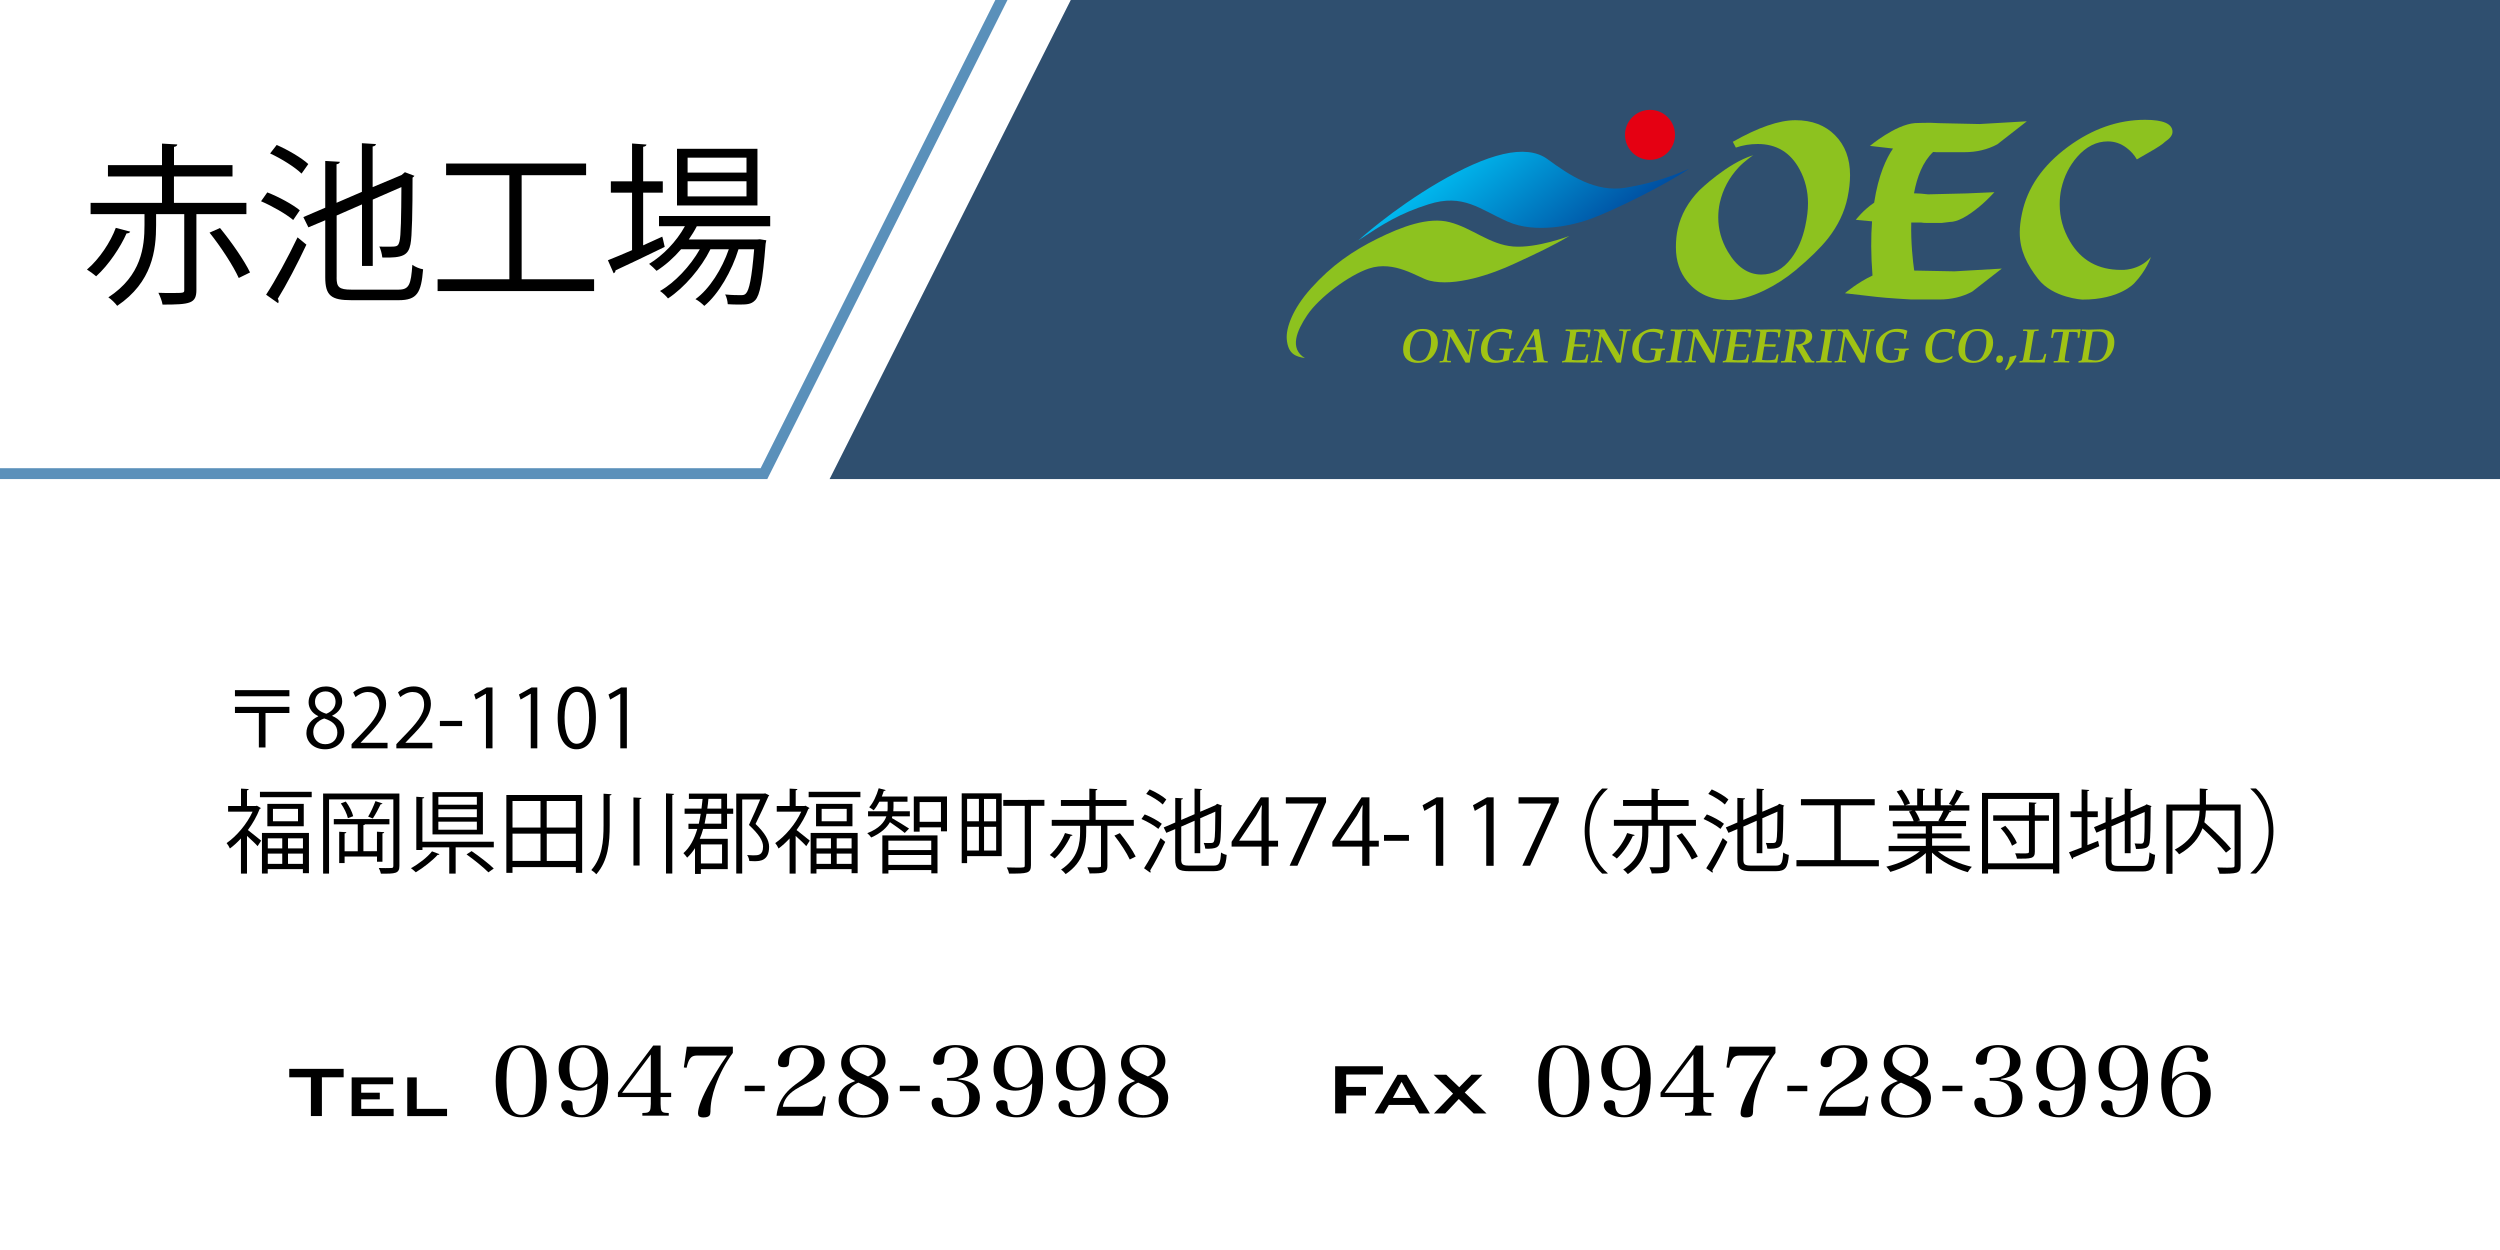 <?xml version="1.0" encoding="UTF-8"?> <svg xmlns="http://www.w3.org/2000/svg" xmlns:xlink="http://www.w3.org/1999/xlink" version="1.1" x="0px" y="0px" viewBox="0 0 500 250" style="enable-background:new 0 0 500 250;" xml:space="preserve"> <style type="text/css"> .st0{fill:#2F4F6F;} .st1{fill:#5A90BA;} .st2{fill:#007ED0;} .st3{fill:#FFFFFF;} .st4{fill:#8DC21F;} .st5{fill:#A0C314;} .st6{fill:url(#SVGID_00000108310903632504013000000016215871572079164594_);} .st7{fill:#E50012;} .st8{fill:url(#SVGID_00000071533473242976279660000000405747719286984380_);} .st9{fill:url(#SVGID_00000002351265679842190070000000274677667828842116_);} .st10{fill:url(#SVGID_00000088846287009583766830000018234155117181996933_);} .st11{fill:url(#SVGID_00000091697838842960694870000013843147287513805968_);} .st12{clip-path:url(#SVGID_00000023242861154417841890000015068121408711689652_);fill:#277B9E;} .st13{clip-path:url(#SVGID_00000023242861154417841890000015068121408711689652_);fill:#FFFFFF;} .st14{clip-path:url(#SVGID_00000023242861154417841890000015068121408711689652_);fill:none;stroke:#BFC0C0;stroke-width:0.5;stroke-miterlimit:10;} .st15{clip-path:url(#SVGID_00000023242861154417841890000015068121408711689652_);} .st16{fill:#404040;} </style> <g id="レイヤー_3"> </g> <g id="レイヤー_1"> <g> <polygon class="st0" points="216.21,-4.08 500,-4.08 500,95.81 165.92,95.81 "></polygon> <polygon class="st1" points="152.13,93.64 0,93.64 0,95.81 153.46,95.81 203.54,-4.08 201.11,-4.08 "></polygon> </g> <g> <path d="M26.04,46.33c-0.1,0.24-0.35,0.35-0.73,0.35c-1.18,2.68-3.54,6.29-6.08,8.58c-0.49-0.42-1.32-1.04-1.84-1.35 c2.5-2.12,4.73-5.52,5.77-8.34L26.04,46.33z M49.28,42.82H39.28v15.15c0,2.71-1.18,2.95-6.77,2.95c-0.1-0.69-0.49-1.67-0.83-2.36 c0.87,0.04,1.7,0.04,2.43,0.04c2.74,0,2.74,0,2.74-0.63V42.82h-5.63v2.19c0,5-0.73,11.4-7.78,16.16c-0.38-0.52-1.18-1.32-1.77-1.7 c6.64-4.34,7.23-10.11,7.23-14.49v-2.15H18.12v-2.26H32.4v-5.28H21.59v-2.26H32.4v-4.31l3.06,0.17c-0.03,0.24-0.21,0.42-0.66,0.49 v3.65H46.5v2.26H34.79v5.28h14.49V42.82z M44,45.6c2.26,2.75,4.86,6.5,6.01,8.89c-0.52,0.24-1.04,0.49-2.26,1.11 c-1.08-2.4-3.58-6.25-5.84-9.07L44,45.6z"></path> <path d="M53.46,38.48c2.26,0.87,5.07,2.4,6.5,3.58L58.64,44c-1.39-1.18-4.17-2.78-6.43-3.75L53.46,38.48z M53.22,58.94 c1.81-2.74,4.38-7.47,6.29-11.47l1.77,1.46c-1.74,3.72-4.03,8.1-5.73,10.84c0.14,0.17,0.17,0.35,0.17,0.49 c0,0.14-0.03,0.28-0.1,0.38L53.22,58.94z M55.34,28.99c2.22,0.97,4.97,2.57,6.32,3.82l-1.35,1.91c-1.32-1.29-4.03-2.99-6.29-4.03 L55.34,28.99z M67.32,55.5c0,1.91,0.45,2.43,2.99,2.43h9.38c2.15,0,2.5-1.01,2.78-4.97c0.56,0.42,1.49,0.8,2.15,0.9 c-0.38,4.69-1.18,6.18-4.9,6.18h-9.42c-4.07,0-5.25-0.9-5.25-4.59v-11.4l-3.37,1.42l-1.01-2.05l4.38-1.88v-9.35l2.92,0.17 c-0.03,0.24-0.21,0.42-0.66,0.49v7.71l5.07-2.19v-9.73l2.81,0.17c-0.03,0.24-0.21,0.42-0.66,0.49v8.13L80.32,35 c0.1-0.07,0.56-0.45,0.66-0.56l1.91,0.73c-0.07,0.1-0.21,0.24-0.38,0.35c0,6.53-0.1,11.88-0.42,13.34 c-0.42,2.15-1.49,2.78-5.63,2.64c-0.07-0.69-0.31-1.63-0.59-2.19c0.52,0.03,1.08,0.03,1.6,0.03c1.95,0,2.15,0,2.43-1.08 c0.28-1.01,0.35-5.04,0.38-10.84l-5.73,2.5v13.27H72.4V40.88l-5.07,2.22V55.5z"></path> <path d="M104.33,55.85h14.49v2.36h-31.3v-2.36h14.35V35.04H89.22v-2.33h28v2.33h-12.89V55.85z"></path> <path d="M128.63,49.07l3.82-1.74c0.07,0.21,0.14,0.42,0.49,2.05c-3.58,1.74-7.4,3.58-9.83,4.69c0,0.28-0.17,0.49-0.38,0.59 l-1.15-2.61c1.32-0.52,2.99-1.22,4.83-2.02v-11.5h-4.24v-2.26h4.24v-7.57l2.88,0.21c-0.03,0.24-0.21,0.38-0.66,0.45v6.91h3.93 v2.26h-3.93V49.07z M154.02,45.25h-14.66c-0.45,0.9-1.01,1.77-1.6,2.64h13.72l0.49-0.04l1.29,0.21l-0.14,0.69 c-0.59,7.54-1.15,10.28-2.08,11.29c-0.83,0.87-1.7,0.87-3.51,0.87c-0.59,0-1.29-0.03-1.98-0.07c-0.04-0.59-0.21-1.42-0.52-1.95 c1.35,0.14,2.57,0.14,3.09,0.14s0.8-0.03,1.08-0.35c0.63-0.66,1.15-2.99,1.63-8.83h-3.13c-1.32,4.31-3.96,8.96-6.84,11.33 c-0.45-0.45-1.15-1.04-1.77-1.35c2.81-2.02,5.32-6.05,6.67-9.97h-3.68c-1.84,3.75-5.25,7.71-8.48,9.83 c-0.38-0.49-1.04-1.11-1.6-1.49c2.95-1.67,6.08-5,7.96-8.34h-3.75c-1.46,1.7-3.16,3.2-4.9,4.31c-0.35-0.38-1.04-1.04-1.49-1.39 c2.74-1.67,5.45-4.41,7.16-7.54h-5.18V43.2h22.24V45.25z M151.49,29.76v11.33H135.4V29.76H151.49z M149.3,34.52v-2.99h-11.78v2.99 H149.3z M149.3,39.28v-3.02h-11.78v3.02H149.3z"></path> </g> <g> <g> <path d="M64.38,215.46v7.75h-2.2v-7.75h-4.33v-1.69h10.88v1.69H64.38z"></path> <path d="M70.33,223.21v-7.73h8.3v1.37h-6.39v1.69h3.72v1.33h-3.72v1.9h6.49v1.45H70.33z"></path> <path d="M81.45,223.21v-7.73h1.9v6.29h6.06v1.45H81.45z"></path> </g> <g> <path d="M104.29,209.05c1.01,0,1.89,0.27,2.64,0.8c0.76,0.54,1.35,1.33,1.76,2.38c0.44,1.13,0.66,2.49,0.66,4.08 c0,2.66-0.61,4.62-1.82,5.88c-0.82,0.85-1.91,1.27-3.27,1.27c-1.39,0-2.5-0.44-3.33-1.33c-1.2-1.27-1.79-3.25-1.79-5.92 c0-2.69,0.64-4.66,1.91-5.91C101.89,209.47,102.97,209.05,104.29,209.05z M104.23,209.53c-0.95,0-1.66,0.46-2.12,1.38 c-0.55,1.1-0.82,2.83-0.82,5.21c0,1.83,0.15,3.29,0.45,4.37c0.46,1.66,1.29,2.49,2.51,2.49c0.98,0,1.69-0.46,2.13-1.37 c0.54-1.1,0.8-2.88,0.8-5.36c0-2.95-0.39-4.91-1.17-5.88C105.56,209.81,104.97,209.53,104.23,209.53z"></path> <path d="M119.46,216.69c-0.39,0.38-0.75,0.66-1.06,0.84c-0.71,0.4-1.48,0.6-2.32,0.6c-1.16,0-2.13-0.32-2.9-0.96 c-0.96-0.8-1.45-1.92-1.45-3.36c0-1.48,0.48-2.65,1.44-3.53c0.91-0.83,2.07-1.25,3.49-1.25c1.36,0,2.45,0.39,3.27,1.18 c1.13,1.1,1.7,2.91,1.7,5.46c0,2.84-0.57,4.93-1.71,6.28c-0.86,1.01-2.04,1.52-3.54,1.52c-0.86,0-1.64-0.13-2.33-0.4 c-0.52-0.2-0.95-0.46-1.27-0.8c-0.36-0.38-0.54-0.79-0.54-1.24c0-0.27,0.09-0.5,0.26-0.67c0.21-0.21,0.54-0.32,0.99-0.32 c0.46,0,0.76,0.12,0.9,0.36c0.07,0.11,0.1,0.26,0.11,0.46c0.02,0.52,0.08,0.9,0.2,1.15c0.3,0.67,0.84,1.01,1.63,1.01 c1.21,0,2.08-0.75,2.59-2.25c0.2-0.56,0.34-1.24,0.43-2.04C119.42,218.04,119.46,217.37,119.46,216.69z M116.57,209.51 c-0.84,0-1.49,0.36-1.96,1.08c-0.48,0.76-0.72,1.78-0.72,3.06c0,1.41,0.3,2.46,0.91,3.13c0.45,0.49,1.02,0.74,1.73,0.74 c0.73,0,1.37-0.23,1.92-0.7c0.49-0.4,0.8-0.91,0.94-1.54c0.06-0.26,0.09-0.6,0.09-1.02c0-0.97-0.16-1.89-0.48-2.75 C118.5,210.18,117.69,209.51,116.57,209.51z"></path> <path d="M128.47,222.6c0.46-0.01,0.78-0.04,0.96-0.08c0.25-0.07,0.43-0.21,0.54-0.41c0.12-0.22,0.18-0.66,0.19-1.33v-1.37h-6.58 v-0.9l7.06-9.4h1.48v9.45h2.11v0.85h-2.11v1.4c0.01,0.64,0.06,1.07,0.16,1.29c0.09,0.2,0.26,0.34,0.5,0.41 c0.23,0.05,0.55,0.08,0.97,0.09v0.54h-5.28V222.6z M130.16,218.56v-7.67l-5.75,7.67H130.16z"></path> <path d="M137.36,209.33h9.21v1.26c-1.43,1.92-2.59,4.09-3.46,6.5c-0.68,1.91-1.02,3.66-1.02,5.27c-0.01,0.33-0.07,0.57-0.18,0.72 c-0.2,0.27-0.61,0.41-1.23,0.41c-0.42,0-0.71-0.08-0.88-0.24c-0.13-0.12-0.2-0.32-0.2-0.58c0-1.22,0.83-3.32,2.48-6.29 c0.48-0.86,1.18-2.01,2.09-3.47c0.05-0.08,0.46-0.68,1.22-1.8h-6.07c-0.45,0.01-0.81,0.12-1.06,0.34 c-0.24,0.21-0.45,0.54-0.62,0.99c-0.11,0.27-0.21,0.64-0.32,1.11l-0.55-0.06L137.36,209.33z"></path> <path d="M148.94,218.24v-1.09h4v1.09H148.94z"></path> <path d="M164.53,223.15h-9.23c0.12-1.01,0.35-1.88,0.69-2.63c0.36-0.79,0.86-1.53,1.5-2.22c0.55-0.59,1.31-1.22,2.26-1.88 c0.89-0.63,1.57-1.21,2.04-1.76s0.77-1.08,0.89-1.6c0.06-0.26,0.09-0.52,0.09-0.78c0-0.78-0.22-1.42-0.65-1.93 c-0.48-0.54-1.1-0.81-1.88-0.81c-0.86,0-1.48,0.25-1.86,0.75c-0.15,0.21-0.29,0.49-0.39,0.84c-0.08,0.27-0.13,0.54-0.14,0.8 c-0.01,0.1-0.02,0.28-0.03,0.55c-0.01,0.29-0.06,0.51-0.15,0.64c-0.15,0.21-0.46,0.32-0.9,0.32c-0.46,0-0.78-0.09-0.96-0.27 c-0.14-0.14-0.21-0.36-0.21-0.65c0-0.97,0.45-1.79,1.34-2.46c0.89-0.68,2.03-1.02,3.41-1.02c1.3,0,2.36,0.26,3.18,0.79 c0.94,0.61,1.41,1.49,1.41,2.65c0,0.78-0.19,1.44-0.58,1.97c-0.33,0.46-0.85,0.92-1.56,1.38c-0.43,0.27-1.01,0.6-1.75,0.97 c-0.86,0.44-1.52,0.8-1.97,1.1c-1.48,0.96-2.32,2.12-2.52,3.46h5.71c0.61-0.01,1.05-0.11,1.34-0.3c0.32-0.21,0.57-0.52,0.74-0.95 c0.07-0.17,0.15-0.46,0.25-0.88l0.55,0.12L164.53,223.15z"></path> <path d="M174.17,215.54c0.93,0.39,1.65,0.8,2.13,1.21c0.91,0.77,1.37,1.72,1.37,2.84c0,0.92-0.27,1.7-0.81,2.34 c-0.53,0.64-1.28,1.09-2.26,1.35c-0.62,0.17-1.31,0.25-2.07,0.25c-1.35,0-2.44-0.26-3.27-0.78c-0.6-0.38-1.03-0.86-1.29-1.46 c-0.17-0.37-0.25-0.79-0.25-1.25c0-1.3,0.6-2.34,1.79-3.1c0.42-0.27,0.93-0.51,1.54-0.73c-0.77-0.39-1.29-0.7-1.56-0.93 c-0.84-0.7-1.26-1.58-1.26-2.63c0-1.11,0.42-2,1.26-2.69c0.82-0.67,1.9-1,3.23-1c1.1,0,2.02,0.21,2.77,0.63 c1.08,0.62,1.62,1.49,1.62,2.62c0,1.14-0.49,2.03-1.47,2.67C175.22,215.15,174.74,215.36,174.17,215.54z M171.68,216.53 c-0.6,0.25-1.07,0.55-1.41,0.89c-0.61,0.63-0.92,1.42-0.92,2.36c0,1.1,0.38,1.94,1.14,2.54c0.6,0.47,1.33,0.71,2.2,0.71 c0.97,0,1.74-0.26,2.3-0.79c0.57-0.52,0.85-1.2,0.85-2.04c0-0.64-0.21-1.19-0.64-1.65c-0.34-0.37-0.88-0.75-1.61-1.13 c-0.38-0.2-0.8-0.4-1.27-0.61C171.9,216.62,171.68,216.53,171.68,216.53z M173.61,215.29c0.55-0.26,0.95-0.56,1.21-0.88 c0.46-0.58,0.69-1.27,0.69-2.09c0-0.99-0.34-1.74-1.01-2.26c-0.51-0.39-1.14-0.59-1.88-0.59c-0.8,0-1.44,0.22-1.92,0.66 c-0.51,0.46-0.77,1.06-0.77,1.79c0,0.57,0.14,1.04,0.43,1.42c0.29,0.39,0.85,0.8,1.67,1.23 C172.36,214.74,172.89,214.98,173.61,215.29z"></path> <path d="M179.96,218.24v-1.09h4v1.09H179.96z"></path> <path d="M189.4,215.58c0.19,0.01,0.32,0.01,0.4,0.01c0.71,0,1.27-0.07,1.7-0.2c1.32-0.42,1.97-1.42,1.97-3.01 c0-0.79-0.15-1.41-0.45-1.88c-0.42-0.67-1.06-1.01-1.92-1.01c-0.8,0-1.4,0.27-1.8,0.79c-0.28,0.37-0.43,0.95-0.45,1.74 c-0.01,0.29-0.06,0.49-0.15,0.62c-0.15,0.21-0.46,0.32-0.9,0.32c-0.44,0-0.75-0.08-0.95-0.25c-0.15-0.13-0.22-0.33-0.22-0.61 c0-0.85,0.43-1.57,1.28-2.17c0.86-0.61,1.92-0.92,3.2-0.92c1.18,0,2.16,0.24,2.96,0.72c1.01,0.61,1.52,1.49,1.52,2.64 c0,0.89-0.33,1.64-0.98,2.24c-0.65,0.58-1.62,0.97-2.92,1.15v0.15c0.93,0.07,1.69,0.24,2.27,0.52c1.35,0.63,2.02,1.66,2.02,3.1 c0,0.89-0.25,1.66-0.76,2.3c-0.42,0.54-1.02,0.95-1.79,1.23c-0.73,0.27-1.55,0.4-2.45,0.4c-1.2,0-2.21-0.21-3.04-0.63 c-0.61-0.32-1.05-0.7-1.31-1.16c-0.2-0.35-0.3-0.72-0.3-1.1c0-0.69,0.42-1.04,1.26-1.04c0.43,0,0.71,0.11,0.85,0.34 c0.07,0.11,0.1,0.27,0.11,0.48c0.02,0.52,0.07,0.9,0.15,1.14c0.33,0.98,1.09,1.47,2.27,1.47c0.92,0,1.62-0.31,2.13-0.92 c0.49-0.61,0.74-1.45,0.74-2.5c0-1.42-0.42-2.38-1.27-2.88c-0.38-0.22-0.87-0.37-1.47-0.45c-0.36-0.04-0.92-0.07-1.68-0.07 V215.58z"></path> <path d="M206.44,216.69c-0.39,0.38-0.75,0.66-1.06,0.84c-0.71,0.4-1.48,0.6-2.32,0.6c-1.16,0-2.13-0.32-2.9-0.96 c-0.96-0.8-1.45-1.92-1.45-3.36c0-1.48,0.48-2.65,1.44-3.53c0.91-0.83,2.07-1.25,3.49-1.25c1.36,0,2.45,0.39,3.27,1.18 c1.13,1.1,1.7,2.91,1.7,5.46c0,2.84-0.57,4.93-1.71,6.28c-0.86,1.01-2.04,1.52-3.54,1.52c-0.86,0-1.64-0.13-2.33-0.4 c-0.52-0.2-0.95-0.46-1.27-0.8c-0.36-0.38-0.54-0.79-0.54-1.24c0-0.27,0.09-0.5,0.26-0.67c0.21-0.21,0.54-0.32,0.99-0.32 c0.46,0,0.76,0.12,0.9,0.36c0.07,0.11,0.1,0.26,0.11,0.46c0.02,0.52,0.08,0.9,0.2,1.15c0.3,0.67,0.84,1.01,1.63,1.01 c1.21,0,2.08-0.75,2.59-2.25c0.2-0.56,0.34-1.24,0.43-2.04C206.4,218.04,206.44,217.37,206.44,216.69z M203.55,209.51 c-0.84,0-1.49,0.36-1.96,1.08c-0.48,0.76-0.72,1.78-0.72,3.06c0,1.41,0.3,2.46,0.91,3.13c0.45,0.49,1.02,0.74,1.73,0.74 c0.73,0,1.37-0.23,1.92-0.7c0.49-0.4,0.8-0.91,0.94-1.54c0.06-0.26,0.09-0.6,0.09-1.02c0-0.97-0.16-1.89-0.48-2.75 C205.48,210.18,204.68,209.51,203.55,209.51z"></path> <path d="M218.92,216.69c-0.39,0.38-0.75,0.66-1.06,0.84c-0.71,0.4-1.48,0.6-2.32,0.6c-1.16,0-2.13-0.32-2.9-0.96 c-0.96-0.8-1.45-1.92-1.45-3.36c0-1.48,0.48-2.65,1.44-3.53c0.91-0.83,2.07-1.25,3.49-1.25c1.36,0,2.45,0.39,3.27,1.18 c1.13,1.1,1.7,2.91,1.7,5.46c0,2.84-0.57,4.93-1.71,6.28c-0.86,1.01-2.04,1.52-3.54,1.52c-0.86,0-1.64-0.13-2.33-0.4 c-0.52-0.2-0.95-0.46-1.27-0.8c-0.36-0.38-0.54-0.79-0.54-1.24c0-0.27,0.09-0.5,0.26-0.67c0.21-0.21,0.54-0.32,0.99-0.32 c0.46,0,0.76,0.12,0.9,0.36c0.07,0.11,0.1,0.26,0.11,0.46c0.02,0.52,0.08,0.9,0.2,1.15c0.3,0.67,0.84,1.01,1.63,1.01 c1.21,0,2.08-0.75,2.59-2.25c0.2-0.56,0.34-1.24,0.43-2.04C218.88,218.04,218.92,217.37,218.92,216.69z M216.03,209.51 c-0.84,0-1.49,0.36-1.96,1.08c-0.48,0.76-0.72,1.78-0.72,3.06c0,1.41,0.3,2.46,0.91,3.13c0.45,0.49,1.02,0.74,1.73,0.74 c0.73,0,1.37-0.23,1.92-0.7c0.49-0.4,0.8-0.91,0.94-1.54c0.06-0.26,0.09-0.6,0.09-1.02c0-0.97-0.16-1.89-0.48-2.75 C217.96,210.18,217.15,209.51,216.03,209.51z"></path> <path d="M230.14,215.54c0.93,0.39,1.65,0.8,2.13,1.21c0.91,0.77,1.37,1.72,1.37,2.84c0,0.92-0.27,1.7-0.81,2.34 c-0.53,0.64-1.28,1.09-2.26,1.35c-0.62,0.17-1.31,0.25-2.07,0.25c-1.35,0-2.44-0.26-3.27-0.78c-0.6-0.38-1.03-0.86-1.29-1.46 c-0.17-0.37-0.25-0.79-0.25-1.25c0-1.3,0.6-2.34,1.79-3.1c0.42-0.27,0.93-0.51,1.54-0.73c-0.77-0.39-1.29-0.7-1.56-0.93 c-0.84-0.7-1.26-1.58-1.26-2.63c0-1.11,0.42-2,1.26-2.69c0.82-0.67,1.9-1,3.23-1c1.1,0,2.02,0.21,2.77,0.63 c1.08,0.62,1.62,1.49,1.62,2.62c0,1.14-0.49,2.03-1.47,2.67C231.19,215.15,230.71,215.36,230.14,215.54z M227.64,216.53 c-0.6,0.25-1.07,0.55-1.41,0.89c-0.61,0.63-0.92,1.42-0.92,2.36c0,1.1,0.38,1.94,1.14,2.54c0.6,0.47,1.33,0.71,2.2,0.71 c0.97,0,1.74-0.26,2.3-0.79c0.57-0.52,0.85-1.2,0.85-2.04c0-0.64-0.21-1.19-0.64-1.65c-0.34-0.37-0.88-0.75-1.61-1.13 c-0.38-0.2-0.8-0.4-1.27-0.61C227.86,216.62,227.65,216.53,227.64,216.53z M229.58,215.29c0.55-0.26,0.95-0.56,1.21-0.88 c0.46-0.58,0.69-1.27,0.69-2.09c0-0.99-0.34-1.74-1.01-2.26c-0.51-0.39-1.14-0.59-1.88-0.59c-0.8,0-1.44,0.22-1.92,0.66 c-0.51,0.46-0.77,1.06-0.77,1.79c0,0.57,0.14,1.04,0.43,1.42c0.29,0.39,0.85,0.8,1.67,1.23 C228.33,214.74,228.86,214.98,229.58,215.29z"></path> </g> </g> <g> <g> <path d="M267.03,222.69v-9.44h9.55v1.65h-7.35v2.48h3.97v1.72h-3.97v3.58H267.03z"></path> <path d="M274.91,222.69l4.59-7.73h1.81l4.66,7.73h-2.12l-0.97-1.7h-5.12l-0.97,1.7H274.91z M278.57,219.59h3.55l-1.8-3.22 L278.57,219.59z"></path> <path d="M286.79,222.69l3.82-3.97l-3.89-3.77h2.53l2.6,2.5l2.45-2.5h2.18l-3.53,3.55l4.35,4.19h-2.58l-2.96-2.89l-2.72,2.89 H286.79z"></path> </g> <g> <path d="M312.81,209.05c1.01,0,1.89,0.27,2.64,0.8c0.76,0.54,1.35,1.33,1.76,2.38c0.44,1.13,0.66,2.49,0.66,4.08 c0,2.66-0.61,4.62-1.82,5.88c-0.82,0.85-1.91,1.27-3.27,1.27c-1.39,0-2.5-0.44-3.33-1.33c-1.2-1.27-1.79-3.25-1.79-5.92 c0-2.69,0.64-4.66,1.91-5.91C310.42,209.47,311.5,209.05,312.81,209.05z M312.76,209.53c-0.95,0-1.66,0.46-2.12,1.38 c-0.55,1.1-0.82,2.83-0.82,5.21c0,1.83,0.15,3.29,0.45,4.37c0.46,1.66,1.29,2.49,2.51,2.49c0.98,0,1.69-0.46,2.13-1.37 c0.54-1.1,0.8-2.88,0.8-5.36c0-2.95-0.39-4.91-1.17-5.88C314.09,209.81,313.49,209.53,312.76,209.53z"></path> <path d="M327.98,216.69c-0.39,0.38-0.75,0.66-1.06,0.84c-0.71,0.4-1.48,0.6-2.32,0.6c-1.16,0-2.13-0.32-2.9-0.96 c-0.96-0.8-1.45-1.92-1.45-3.36c0-1.48,0.48-2.65,1.44-3.53c0.91-0.83,2.07-1.25,3.49-1.25c1.36,0,2.45,0.39,3.27,1.18 c1.13,1.1,1.7,2.91,1.7,5.46c0,2.84-0.57,4.93-1.71,6.28c-0.86,1.01-2.04,1.52-3.54,1.52c-0.86,0-1.64-0.13-2.33-0.4 c-0.52-0.2-0.95-0.46-1.27-0.8c-0.36-0.38-0.54-0.79-0.54-1.24c0-0.27,0.09-0.5,0.26-0.67c0.21-0.21,0.54-0.32,0.99-0.32 c0.46,0,0.76,0.12,0.9,0.36c0.07,0.11,0.1,0.26,0.11,0.46c0.02,0.52,0.08,0.9,0.2,1.15c0.3,0.67,0.84,1.01,1.63,1.01 c1.21,0,2.08-0.75,2.59-2.25c0.2-0.56,0.34-1.24,0.43-2.04C327.95,218.04,327.98,217.37,327.98,216.69z M325.09,209.51 c-0.84,0-1.49,0.36-1.96,1.08c-0.48,0.76-0.72,1.78-0.72,3.06c0,1.41,0.3,2.46,0.91,3.13c0.45,0.49,1.02,0.74,1.73,0.74 c0.73,0,1.37-0.23,1.92-0.7c0.49-0.4,0.8-0.91,0.94-1.54c0.06-0.26,0.09-0.6,0.09-1.02c0-0.97-0.16-1.89-0.48-2.75 C327.03,210.18,326.22,209.51,325.09,209.51z"></path> <path d="M337,222.6c0.46-0.01,0.78-0.04,0.96-0.08c0.25-0.07,0.43-0.21,0.54-0.41c0.12-0.22,0.18-0.66,0.19-1.33v-1.37h-6.58 v-0.9l7.05-9.4h1.48v9.45h2.11v0.85h-2.11v1.4c0.01,0.64,0.06,1.07,0.16,1.29c0.09,0.2,0.26,0.34,0.5,0.41 c0.23,0.05,0.55,0.08,0.97,0.09v0.54H337V222.6z M338.68,218.56v-7.67l-5.75,7.67H338.68z"></path> <path d="M345.88,209.33h9.21v1.26c-1.43,1.92-2.59,4.09-3.46,6.5c-0.68,1.91-1.02,3.66-1.02,5.27c-0.01,0.33-0.07,0.57-0.18,0.72 c-0.2,0.27-0.61,0.41-1.23,0.41c-0.42,0-0.71-0.08-0.88-0.24c-0.13-0.12-0.2-0.32-0.2-0.58c0-1.22,0.83-3.32,2.48-6.29 c0.48-0.86,1.18-2.01,2.09-3.47c0.05-0.08,0.46-0.68,1.22-1.8h-6.07c-0.45,0.01-0.81,0.12-1.06,0.34 c-0.24,0.21-0.45,0.54-0.62,0.99c-0.11,0.27-0.21,0.64-0.32,1.11l-0.55-0.06L345.88,209.33z"></path> <path d="M357.46,218.24v-1.09h4v1.09H357.46z"></path> <path d="M373.06,223.15h-9.23c0.12-1.01,0.35-1.88,0.69-2.63c0.36-0.79,0.86-1.53,1.5-2.22c0.55-0.59,1.31-1.22,2.26-1.88 c0.89-0.63,1.57-1.21,2.04-1.76c0.47-0.55,0.77-1.08,0.89-1.6c0.06-0.26,0.09-0.52,0.09-0.78c0-0.78-0.22-1.42-0.65-1.93 c-0.48-0.54-1.1-0.81-1.88-0.81c-0.86,0-1.48,0.25-1.86,0.75c-0.16,0.21-0.29,0.49-0.39,0.84c-0.08,0.27-0.13,0.54-0.14,0.8 c-0.01,0.1-0.01,0.28-0.03,0.55c-0.01,0.29-0.06,0.51-0.15,0.64c-0.16,0.21-0.46,0.32-0.9,0.32c-0.46,0-0.78-0.09-0.96-0.27 c-0.14-0.14-0.21-0.36-0.21-0.65c0-0.97,0.45-1.79,1.34-2.46c0.89-0.68,2.03-1.02,3.41-1.02c1.3,0,2.36,0.26,3.18,0.79 c0.94,0.61,1.41,1.49,1.41,2.65c0,0.78-0.19,1.44-0.58,1.97c-0.33,0.46-0.85,0.92-1.56,1.38c-0.43,0.27-1.01,0.6-1.75,0.97 c-0.86,0.44-1.52,0.8-1.97,1.1c-1.48,0.96-2.32,2.12-2.52,3.46h5.71c0.61-0.01,1.05-0.11,1.34-0.3c0.32-0.21,0.57-0.52,0.74-0.95 c0.07-0.17,0.16-0.46,0.25-0.88l0.55,0.12L373.06,223.15z"></path> <path d="M382.69,215.54c0.93,0.39,1.65,0.8,2.13,1.21c0.91,0.77,1.37,1.72,1.37,2.84c0,0.92-0.27,1.7-0.81,2.34 c-0.53,0.64-1.28,1.09-2.26,1.35c-0.62,0.17-1.31,0.25-2.07,0.25c-1.35,0-2.44-0.26-3.27-0.78c-0.6-0.38-1.03-0.86-1.29-1.46 c-0.17-0.37-0.25-0.79-0.25-1.25c0-1.3,0.59-2.34,1.79-3.1c0.42-0.27,0.93-0.51,1.54-0.73c-0.77-0.39-1.29-0.7-1.56-0.93 c-0.84-0.7-1.26-1.58-1.26-2.63c0-1.11,0.42-2,1.26-2.69c0.82-0.67,1.9-1,3.23-1c1.09,0,2.02,0.21,2.77,0.63 c1.08,0.62,1.62,1.49,1.62,2.62c0,1.14-0.49,2.03-1.47,2.67C383.75,215.15,383.27,215.36,382.69,215.54z M380.2,216.53 c-0.6,0.25-1.07,0.55-1.41,0.89c-0.61,0.63-0.92,1.42-0.92,2.36c0,1.1,0.38,1.94,1.14,2.54c0.59,0.47,1.33,0.71,2.2,0.71 c0.97,0,1.74-0.26,2.3-0.79c0.57-0.52,0.85-1.2,0.85-2.04c0-0.64-0.21-1.19-0.64-1.65c-0.34-0.37-0.88-0.75-1.61-1.13 c-0.38-0.2-0.8-0.4-1.27-0.61C380.42,216.62,380.21,216.53,380.2,216.53z M382.14,215.29c0.55-0.26,0.95-0.56,1.21-0.88 c0.46-0.58,0.69-1.27,0.69-2.09c0-0.99-0.34-1.74-1.01-2.26c-0.51-0.39-1.14-0.59-1.88-0.59c-0.8,0-1.44,0.22-1.92,0.66 c-0.51,0.46-0.77,1.06-0.77,1.79c0,0.57,0.14,1.04,0.43,1.42c0.29,0.39,0.85,0.8,1.67,1.23 C380.89,214.74,381.41,214.98,382.14,215.29z"></path> <path d="M388.48,218.24v-1.09h4v1.09H388.48z"></path> <path d="M397.92,215.58c0.19,0.01,0.32,0.01,0.4,0.01c0.71,0,1.27-0.07,1.7-0.2c1.32-0.42,1.97-1.42,1.97-3.01 c0-0.79-0.15-1.41-0.45-1.88c-0.42-0.67-1.06-1.01-1.92-1.01c-0.8,0-1.4,0.27-1.79,0.79c-0.28,0.37-0.43,0.95-0.45,1.74 c-0.01,0.29-0.06,0.49-0.15,0.62c-0.15,0.21-0.46,0.32-0.9,0.32c-0.43,0-0.75-0.08-0.95-0.25c-0.15-0.13-0.22-0.33-0.22-0.61 c0-0.85,0.43-1.57,1.28-2.17c0.86-0.61,1.92-0.92,3.2-0.92c1.18,0,2.16,0.24,2.96,0.72c1.01,0.61,1.52,1.49,1.52,2.64 c0,0.89-0.33,1.64-0.98,2.24c-0.65,0.58-1.62,0.97-2.92,1.15v0.15c0.93,0.07,1.68,0.24,2.27,0.52c1.35,0.63,2.02,1.66,2.02,3.1 c0,0.89-0.25,1.66-0.76,2.3c-0.42,0.54-1.02,0.95-1.79,1.23c-0.73,0.27-1.55,0.4-2.45,0.4c-1.2,0-2.21-0.21-3.04-0.63 c-0.61-0.32-1.05-0.7-1.31-1.16c-0.2-0.35-0.3-0.72-0.3-1.1c0-0.69,0.42-1.04,1.26-1.04c0.43,0,0.71,0.11,0.85,0.34 c0.07,0.11,0.1,0.27,0.11,0.48c0.02,0.52,0.07,0.9,0.15,1.14c0.33,0.98,1.09,1.47,2.27,1.47c0.92,0,1.62-0.31,2.12-0.92 c0.49-0.61,0.74-1.45,0.74-2.5c0-1.42-0.42-2.38-1.27-2.88c-0.38-0.22-0.87-0.37-1.47-0.45c-0.36-0.04-0.92-0.07-1.68-0.07 V215.58z"></path> <path d="M414.97,216.69c-0.39,0.38-0.75,0.66-1.06,0.84c-0.71,0.4-1.48,0.6-2.32,0.6c-1.16,0-2.13-0.32-2.9-0.96 c-0.96-0.8-1.45-1.92-1.45-3.36c0-1.48,0.48-2.65,1.44-3.53c0.9-0.83,2.07-1.25,3.49-1.25c1.36,0,2.45,0.39,3.27,1.18 c1.13,1.1,1.7,2.91,1.7,5.46c0,2.84-0.57,4.93-1.71,6.28c-0.86,1.01-2.04,1.52-3.54,1.52c-0.86,0-1.64-0.13-2.33-0.4 c-0.52-0.2-0.95-0.46-1.27-0.8c-0.36-0.38-0.54-0.79-0.54-1.24c0-0.27,0.09-0.5,0.26-0.67c0.21-0.21,0.54-0.32,0.99-0.32 c0.46,0,0.76,0.12,0.9,0.36c0.07,0.11,0.1,0.26,0.11,0.46c0.02,0.52,0.08,0.9,0.2,1.15c0.3,0.67,0.84,1.01,1.63,1.01 c1.21,0,2.08-0.75,2.59-2.25c0.2-0.56,0.34-1.24,0.43-2.04C414.93,218.04,414.97,217.37,414.97,216.69z M412.07,209.51 c-0.84,0-1.49,0.36-1.96,1.08c-0.48,0.76-0.72,1.78-0.72,3.06c0,1.41,0.3,2.46,0.91,3.13c0.45,0.49,1.02,0.74,1.73,0.74 c0.73,0,1.37-0.23,1.92-0.7c0.49-0.4,0.8-0.91,0.94-1.54c0.06-0.26,0.09-0.6,0.09-1.02c0-0.97-0.16-1.89-0.48-2.75 C414.01,210.18,413.2,209.51,412.07,209.51z"></path> <path d="M427.44,216.69c-0.39,0.38-0.75,0.66-1.06,0.84c-0.71,0.4-1.48,0.6-2.32,0.6c-1.16,0-2.13-0.32-2.9-0.96 c-0.96-0.8-1.45-1.92-1.45-3.36c0-1.48,0.48-2.65,1.44-3.53c0.9-0.83,2.07-1.25,3.49-1.25c1.36,0,2.45,0.39,3.27,1.18 c1.13,1.1,1.7,2.91,1.7,5.46c0,2.84-0.57,4.93-1.71,6.28c-0.86,1.01-2.04,1.52-3.54,1.52c-0.86,0-1.64-0.13-2.33-0.4 c-0.52-0.2-0.95-0.46-1.27-0.8c-0.36-0.38-0.54-0.79-0.54-1.24c0-0.27,0.09-0.5,0.26-0.67c0.21-0.21,0.54-0.32,0.99-0.32 c0.46,0,0.76,0.12,0.9,0.36c0.07,0.11,0.1,0.26,0.11,0.46c0.02,0.52,0.08,0.9,0.2,1.15c0.3,0.67,0.84,1.01,1.63,1.01 c1.21,0,2.08-0.75,2.59-2.25c0.2-0.56,0.34-1.24,0.43-2.04C427.41,218.04,427.44,217.37,427.44,216.69z M424.55,209.51 c-0.84,0-1.49,0.36-1.96,1.08c-0.48,0.76-0.72,1.78-0.72,3.06c0,1.41,0.3,2.46,0.91,3.13c0.45,0.49,1.02,0.74,1.73,0.74 c0.73,0,1.37-0.23,1.92-0.7c0.49-0.4,0.8-0.91,0.94-1.54c0.06-0.26,0.09-0.6,0.09-1.02c0-0.97-0.16-1.89-0.48-2.75 C426.49,210.18,425.68,209.51,424.55,209.51z"></path> <path d="M434.41,215.8c0.39-0.38,0.76-0.68,1.11-0.88c0.66-0.39,1.42-0.58,2.29-0.58c1.09,0,2.02,0.29,2.78,0.88 c1.04,0.8,1.56,1.94,1.56,3.43c0,1.23-0.32,2.25-0.95,3.07c-0.56,0.73-1.32,1.23-2.27,1.52c-0.53,0.16-1.1,0.24-1.7,0.24 c-1.44,0-2.58-0.44-3.41-1.33c-1.05-1.11-1.57-2.88-1.57-5.31c0-3.14,0.71-5.36,2.14-6.65c0.83-0.76,1.92-1.13,3.27-1.13 c1.11,0,2.07,0.24,2.86,0.72c0.73,0.45,1.1,0.99,1.1,1.64c0,0.26-0.08,0.47-0.25,0.63c-0.21,0.21-0.54,0.32-1,0.32 c-0.45,0-0.74-0.11-0.88-0.34c-0.07-0.11-0.11-0.27-0.12-0.49c-0.03-0.43-0.08-0.75-0.14-0.95c-0.24-0.71-0.78-1.07-1.63-1.07 c-0.74,0-1.33,0.26-1.79,0.77c-0.56,0.62-0.94,1.53-1.15,2.71C434.49,213.84,434.41,214.77,434.41,215.8z M437.29,214.92 c-0.64,0-1.22,0.21-1.74,0.62c-0.55,0.43-0.91,0.97-1.05,1.6c-0.07,0.27-0.1,0.63-0.1,1.08c0,0.98,0.15,1.9,0.44,2.74 c0.24,0.69,0.58,1.21,1.03,1.56c0.4,0.32,0.87,0.47,1.41,0.47c0.84,0,1.49-0.35,1.96-1.04c0.51-0.76,0.76-1.81,0.76-3.14 c0-1.4-0.32-2.46-0.95-3.15C438.6,215.16,438.01,214.92,437.29,214.92z"></path> </g> </g> <g> <path d="M46.99,138.03h10.89v1.22H46.99V138.03z M46.99,141.37h10.89v1.23H53.1v6.89h-1.33v-6.89h-4.78V141.37z"></path> <path d="M63.62,143.21c-1.32-0.63-1.9-1.71-1.9-2.75c0-1.89,1.48-3.17,3.45-3.17c2.21,0,3.27,1.5,3.27,2.96 c0,1.04-0.55,2.18-2,2.88v0.06c1.49,0.63,2.42,1.72,2.42,3.19c0,2.06-1.69,3.48-3.83,3.48c-2.32,0-3.75-1.48-3.75-3.23 c0-1.58,0.94-2.71,2.36-3.35V143.21z M67.47,146.52c0-1.53-1.02-2.31-2.63-2.83c-1.43,0.47-2.19,1.51-2.19,2.71 c0,1.38,0.93,2.44,2.39,2.44C66.59,148.85,67.47,147.79,67.47,146.52z M63,140.33c-0.02,1.3,0.91,2.01,2.26,2.42 c1.06-0.41,1.85-1.23,1.85-2.39c0-1.02-0.57-2.08-2-2.08C63.7,138.29,63,139.28,63,140.33z"></path> <path d="M77.51,149.66h-7.2v-0.83l1.19-1.25c2.89-2.93,4.36-4.7,4.36-6.68c0-1.3-0.57-2.5-2.32-2.5c-0.97,0-1.85,0.54-2.44,1.01 l-0.46-0.94c0.75-0.67,1.85-1.19,3.15-1.19c2.45,0,3.43,1.79,3.43,3.46c0,2.29-1.61,4.24-4.13,6.78l-0.96,1.01v0.03h5.38V149.66z"></path> <path d="M86.47,149.66h-7.2v-0.83l1.19-1.25c2.89-2.93,4.36-4.7,4.36-6.68c0-1.3-0.57-2.5-2.32-2.5c-0.97,0-1.85,0.54-2.44,1.01 l-0.46-0.94c0.75-0.67,1.85-1.19,3.15-1.19c2.45,0,3.43,1.79,3.43,3.46c0,2.29-1.61,4.24-4.13,6.78l-0.96,1.01v0.03h5.38V149.66z"></path> <path d="M87.98,144.18h4.44v1.04h-4.44V144.18z"></path> <path d="M97.19,149.66v-10.9h-0.03l-2,1.15l-0.33-1.01l2.52-1.41h1.15v12.17H97.19z"></path> <path d="M106.15,149.66v-10.9h-0.03l-2,1.15l-0.33-1.01l2.52-1.41h1.15v12.17H106.15z"></path> <path d="M111.53,143.62c0-4.26,1.66-6.32,3.93-6.32c2.31,0,3.72,2.18,3.72,6.16c0,4.23-1.48,6.4-3.9,6.4 C113.07,149.86,111.53,147.68,111.53,143.62z M117.82,143.52c0-3.04-0.73-5.14-2.44-5.14c-1.45,0-2.47,1.93-2.47,5.14 c0,3.2,0.89,5.23,2.42,5.23C117.14,148.75,117.82,146.41,117.82,143.52z"></path> <path d="M124.06,149.66v-10.9h-0.03l-2,1.15l-0.33-1.01l2.52-1.41h1.15v12.17H124.06z"></path> </g> <g> <g> <path class="st4" d="M347.74,33.46c-1.92,2.06-3.18,4.43-3.78,7.1c-0.2,0.92-0.31,1.9-0.31,2.94c0,2.37,0.63,4.63,1.89,6.79 c1.81,3.08,4.05,4.62,6.74,4.62c2.35,0,4.34-1.08,5.97-3.24c1.31-1.72,2.25-3.88,2.81-6.49c0.36-1.67,0.54-3.17,0.54-4.5 c0-2.47-0.56-4.74-1.69-6.82c-1.82-3.37-4.61-5.06-8.35-5.06c-1.53,0-3,0.24-4.39,0.72l-0.61-1.16 c5.08-2.88,9.25-4.32,12.52-4.32c3.3,0,5.95,1,7.94,3.02c1.99,2.01,2.99,4.66,2.99,7.97c0,1.38-0.17,2.89-0.51,4.52 c-0.6,2.86-1.9,5.58-3.91,8.15c-1.48,1.86-3.65,3.99-6.51,6.38c-1.91,1.58-3.98,2.92-6.23,4.01c-2.65,1.28-5.01,1.92-7.05,1.92 c-3.51,0-6.27-1.22-8.3-3.67c-1.55-1.87-2.32-4.16-2.32-6.88c0-1.34,0.12-2.55,0.36-3.62c0.65-2.89,2.09-5.48,4.34-7.78 c0,0,5.57-5.44,10.75-7.01C350.63,31.04,348.81,32.3,347.74,33.46z"></path> <path class="st4" d="M416.49,59.92c0,0-5.92-0.31-8.89-4.16c-2.15-2.78-3.65-5.62-3.65-9.25c0-1.11,0.14-2.37,0.44-3.78 c1.06-5.16,4.12-9.61,9.19-13.36c4.9-3.61,10.05-5.41,15.43-5.41c3.66,0,5.49,0.81,5.49,2.41c0,0.67-0.5,1.33-1.51,2 c-0.38,0.41-1.43,1.11-3.17,2.1l-2.45,1.41c-0.49-0.87-1.17-1.64-2.04-2.3c-1.14-0.87-2.39-1.3-3.76-1.3 c-2.28,0-4.32,1.03-6.13,3.09c-1.57,1.8-2.62,3.92-3.17,6.34c-0.22,0.99-0.33,2.05-0.33,3.19c0,2.59,0.68,5.04,2.04,7.36 c2.23,3.81,5.64,5.72,10.24,5.72c0,0,3.54,0.24,5.96-2.57c0,0-0.85,2.64-3.32,5.23C426.87,56.62,424,59.94,416.49,59.92z"></path> <path class="st4" d="M382.84,54.11c-0.26-1.85-0.69-5.55-0.59-9.61c1.14,0.01,2,0.01,2,0.01c0.27,0.05,0.67,0.08,1.2,0.08h1.56 h1.31l1.64-0.2c1.46,0,3.4-1,5.84-3c0.92-0.75,1.95-1.73,3.08-2.95l-5.49,0.24l-7.78,0.19c-0.94-0.13-1.94-0.19-2.81-0.21 c0.6-3.27,1.75-6.29,3.82-8.26c0.4,0.02,0.65,0.04,0.65,0.04h5.6c2.44,0,4.63-0.52,6.6-1.58l5.9-4.6l-9.47,0.55l-8.15-0.18 c-1.76-0.15-4.77-0.01-4.77-0.01c-3.94,0.31-8.99,4.56-8.99,4.56l4.61,0.53c-1.3,1.89-2.92,5.25-3.77,10.83 c-2.26,1.53-3.67,3.43-3.67,3.43l3.25,0.3c-0.23,3.06-0.24,6.65,0.09,10.84c-2.93,1.35-5.52,3.54-5.52,3.54l6.43,0.74 c1.77,0.22,6.85,0.51,6.85,0.51h5.6c2.44,0,4.64-0.53,6.59-1.58l5.91-4.6l-9.48,0.55L382.84,54.11z"></path> </g> <path class="st5" d="M280.63,69.93c0-0.83,0.17-1.57,0.51-2.2c0.34-0.63,0.8-1.11,1.38-1.44c0.58-0.34,1.27-0.5,2.06-0.5 c0.95,0,1.68,0.24,2.21,0.73c0.52,0.49,0.78,1.15,0.78,1.99c0,0.74-0.18,1.43-0.55,2.07c-0.36,0.65-0.85,1.14-1.43,1.48 c-0.59,0.35-1.28,0.52-2.05,0.52c-0.93,0-1.64-0.24-2.15-0.71C280.88,71.4,280.63,70.75,280.63,69.93z M281.97,70.21 c0,0.44,0.07,0.8,0.21,1.08c0.14,0.27,0.35,0.49,0.63,0.65c0.28,0.15,0.61,0.23,0.98,0.23c0.46,0,0.85-0.12,1.18-0.38 c0.33-0.25,0.61-0.72,0.87-1.39c0.25-0.68,0.38-1.41,0.38-2.21c0-0.67-0.15-1.16-0.46-1.5c-0.31-0.33-0.75-0.49-1.32-0.49 c-0.5,0-0.91,0.13-1.24,0.38c-0.33,0.25-0.62,0.7-0.86,1.36C282.09,68.59,281.97,69.35,281.97,70.21z"></path> <path class="st5" d="M287.89,72.51l0.05-0.3h0.24c0.18,0,0.3-0.02,0.36-0.06c0.06-0.04,0.11-0.09,0.15-0.17 c0.05-0.1,0.14-0.47,0.26-1.1l0.3-1.6c0.22-1.33,0.37-2.18,0.43-2.57c-0.13-0.23-0.25-0.38-0.36-0.44c-0.1-0.06-0.26-0.1-0.47-0.1 h-0.36l0.06-0.3c0.43,0.02,0.82,0.04,1.17,0.04c0.32,0,0.63-0.01,0.93-0.04c0.05,0.08,0.17,0.3,0.37,0.66 c0.12,0.22,0.23,0.4,0.32,0.55c0.94,1.6,1.73,2.93,2.37,4l0.29-1.75c0.28-1.69,0.42-2.66,0.42-2.89c0-0.09-0.03-0.16-0.09-0.21 c-0.06-0.04-0.17-0.07-0.33-0.07h-0.43l0.05-0.3c0.48,0.02,0.91,0.04,1.28,0.04c0.35,0,0.68-0.01,1-0.04l-0.05,0.3h-0.33 c-0.18,0-0.3,0.04-0.37,0.11c-0.06,0.07-0.15,0.41-0.28,1.01c-0.2,0.98-0.46,2.41-0.78,4.3c-0.07,0.41-0.12,0.73-0.15,0.94h-0.84 l-0.78-1.37l-2.26-3.88c-0.13,0.79-0.23,1.39-0.3,1.81c-0.26,1.59-0.39,2.53-0.39,2.8c0,0.1,0.03,0.18,0.09,0.23 c0.06,0.05,0.17,0.07,0.32,0.07h0.42l-0.06,0.3c-0.49-0.03-0.89-0.04-1.2-0.04C288.61,72.47,288.26,72.48,287.89,72.51z"></path> <path class="st5" d="M301.76,72.01l0,0.03c-0.12,0.02-0.44,0.11-0.94,0.25c-0.37,0.11-0.69,0.18-0.96,0.22 c-0.27,0.04-0.54,0.06-0.82,0.06c-0.93,0-1.63-0.23-2.12-0.69c-0.49-0.46-0.73-1.11-0.73-1.94c0-0.78,0.17-1.46,0.51-2.05 c0.34-0.58,0.87-1.08,1.59-1.5c0.72-0.42,1.44-0.63,2.15-0.63c0.41,0,0.79,0.04,1.15,0.11c0.36,0.07,0.64,0.16,0.85,0.26 l0.04,0.07l-0.11,0.42c-0.12,0.45-0.2,0.83-0.24,1.14h-0.34c0.01-0.18,0.01-0.38,0.02-0.6l0-0.34c-0.22-0.15-0.47-0.27-0.74-0.34 c-0.27-0.08-0.58-0.11-0.91-0.11c-0.58,0-1.05,0.12-1.41,0.35c-0.37,0.23-0.66,0.59-0.86,1.09c-0.27,0.64-0.4,1.33-0.4,2.08 c0,0.74,0.17,1.29,0.5,1.66c0.34,0.36,0.81,0.55,1.43,0.55c0.41,0,0.78-0.07,1.12-0.21l0.18-0.79c0.09-0.4,0.14-0.69,0.14-0.85 c0-0.09-0.03-0.15-0.11-0.19c-0.07-0.04-0.23-0.07-0.48-0.07h-0.43l0.05-0.3c0.23,0.01,0.78,0.02,1.67,0.04l1.21-0.04l-0.06,0.3 h-0.15c-0.15,0-0.26,0.03-0.36,0.1c-0.09,0.06-0.15,0.19-0.18,0.39l-0.08,0.49l-0.15,0.8L301.76,72.01z"></path> <path class="st5" d="M302.58,72.51l0.01-0.3h0.19c0.13,0,0.23-0.02,0.31-0.05c0.08-0.03,0.15-0.08,0.21-0.16l0.38-0.64l2.49-4.27 c0.35-0.6,0.59-1.01,0.7-1.24h0.92c0.04,0.31,0.09,0.64,0.14,0.98l0.65,4.16c0.07,0.45,0.12,0.74,0.15,0.87 c0.03,0.13,0.07,0.22,0.11,0.25c0.04,0.04,0.13,0.06,0.26,0.08l0.21,0.02c0.07,0,0.15,0,0.23,0l0,0.3 c-0.38-0.03-0.83-0.04-1.34-0.04c-0.65,0-1.18,0.01-1.6,0.04l0.01-0.3h0.18c0.22,0,0.37-0.02,0.47-0.06 c0.1-0.04,0.14-0.11,0.14-0.23c0-0.19-0.03-0.46-0.08-0.79l-0.15-1.18l-0.75-0.02l-1.4,0.02l-0.37,0.7 c-0.41,0.74-0.62,1.18-0.62,1.33c0,0.07,0.04,0.12,0.11,0.16c0.12,0.05,0.37,0.07,0.75,0.07l-0.06,0.3 c-0.39-0.03-0.77-0.04-1.15-0.04C303.34,72.47,302.96,72.48,302.58,72.51z M306.75,66.95l-1.45,2.49l0.92,0.02l0.91-0.02 L306.75,66.95z"></path> <path class="st5" d="M312.4,72.51l0.05-0.3c0.33-0.04,0.52-0.09,0.58-0.15c0.06-0.06,0.12-0.28,0.2-0.66 c0.03-0.16,0.15-0.9,0.38-2.23l0.32-1.97c0.07-0.38,0.09-0.63,0.09-0.75c0-0.09-0.03-0.15-0.09-0.18 c-0.1-0.06-0.26-0.08-0.48-0.08h-0.35l0.05-0.3l0.55,0.01l0.52,0.02l1.73-0.03l1.55-0.01c0.24,0,0.44,0.01,0.59,0.04l0.05,0.04 c-0.1,0.5-0.18,1-0.24,1.51h-0.34l0.01-0.31l0-0.38c0-0.15-0.05-0.24-0.13-0.27c-0.26-0.1-0.72-0.15-1.38-0.15 c-0.27,0-0.54,0.03-0.79,0.08c-0.17,1.01-0.3,1.81-0.4,2.41l1.38,0.02c0.12,0,0.4-0.01,0.84-0.02l0.03,0.06l-0.11,0.45 c-0.62-0.04-1.23-0.06-1.83-0.06c-0.13,0-0.26,0.01-0.38,0.02l-0.44,2.65c0.34,0.05,0.67,0.08,1.01,0.08 c0.51,0,0.93-0.03,1.27-0.09c0.18-0.03,0.29-0.07,0.34-0.1c0.06-0.06,0.13-0.26,0.24-0.6l0.12-0.39h0.34l-0.15,0.85 c-0.05,0.28-0.09,0.52-0.11,0.72l-0.07,0.08c-0.14,0.01-0.29,0.01-0.45,0.01l-3.69-0.07C312.96,72.43,312.68,72.46,312.4,72.51z"></path> <path class="st5" d="M318.14,72.51l0.05-0.3h0.24c0.18,0,0.3-0.02,0.36-0.06c0.06-0.04,0.11-0.09,0.15-0.17 c0.05-0.1,0.14-0.47,0.26-1.1l0.3-1.6c0.22-1.33,0.37-2.18,0.43-2.57c-0.13-0.23-0.25-0.38-0.36-0.44c-0.1-0.06-0.26-0.1-0.47-0.1 h-0.36l0.06-0.3c0.43,0.02,0.81,0.04,1.17,0.04c0.32,0,0.63-0.01,0.93-0.04c0.05,0.08,0.18,0.3,0.37,0.66 c0.12,0.22,0.23,0.4,0.32,0.55c0.94,1.6,1.73,2.93,2.37,4l0.29-1.75c0.28-1.69,0.42-2.66,0.42-2.89c0-0.09-0.03-0.16-0.09-0.21 c-0.06-0.04-0.17-0.07-0.33-0.07h-0.43l0.05-0.3c0.48,0.02,0.91,0.04,1.28,0.04c0.35,0,0.68-0.01,1-0.04l-0.05,0.3h-0.33 c-0.18,0-0.31,0.04-0.37,0.11c-0.06,0.07-0.15,0.41-0.28,1.01c-0.2,0.98-0.46,2.41-0.78,4.3c-0.07,0.41-0.12,0.73-0.15,0.94h-0.84 l-0.78-1.37l-2.26-3.88c-0.13,0.79-0.23,1.39-0.3,1.81c-0.26,1.59-0.39,2.53-0.39,2.8c0,0.1,0.03,0.18,0.09,0.23 c0.06,0.05,0.16,0.07,0.32,0.07h0.42l-0.06,0.3c-0.49-0.03-0.89-0.04-1.2-0.04C318.87,72.47,318.52,72.48,318.14,72.51z"></path> <path class="st5" d="M332.02,72.01l0,0.03c-0.12,0.02-0.44,0.11-0.95,0.25c-0.37,0.11-0.69,0.18-0.96,0.22 c-0.27,0.04-0.54,0.06-0.82,0.06c-0.93,0-1.63-0.23-2.12-0.69c-0.49-0.46-0.73-1.11-0.73-1.94c0-0.78,0.17-1.46,0.51-2.05 c0.34-0.58,0.87-1.08,1.59-1.5c0.72-0.42,1.44-0.63,2.15-0.63c0.41,0,0.79,0.04,1.15,0.11c0.36,0.07,0.65,0.16,0.85,0.26 l0.04,0.07l-0.11,0.42c-0.12,0.45-0.2,0.83-0.24,1.14h-0.34c0.01-0.18,0.02-0.38,0.03-0.6l-0.01-0.34 c-0.22-0.15-0.47-0.27-0.74-0.34c-0.27-0.08-0.58-0.11-0.91-0.11c-0.58,0-1.04,0.12-1.41,0.35c-0.37,0.23-0.65,0.59-0.86,1.09 c-0.27,0.64-0.4,1.33-0.4,2.08c0,0.74,0.17,1.29,0.51,1.66c0.34,0.36,0.81,0.55,1.43,0.55c0.41,0,0.78-0.07,1.12-0.21l0.18-0.79 c0.09-0.4,0.14-0.69,0.14-0.85c0-0.09-0.04-0.15-0.11-0.19c-0.07-0.04-0.23-0.07-0.48-0.07h-0.42l0.05-0.3 c0.23,0.01,0.78,0.02,1.67,0.04L333,69.7l-0.06,0.3h-0.15c-0.15,0-0.26,0.03-0.35,0.1c-0.09,0.06-0.15,0.19-0.18,0.39l-0.08,0.49 l-0.15,0.8L332.02,72.01z"></path> <path class="st5" d="M333.2,72.51l0.05-0.3h0.29c0.18,0,0.3-0.01,0.37-0.04c0.07-0.02,0.11-0.06,0.15-0.09 c0.03-0.04,0.06-0.11,0.09-0.21c0.03-0.1,0.09-0.44,0.19-1.01c0.13-0.78,0.27-1.58,0.41-2.38c0.18-1.1,0.27-1.77,0.27-2 c0-0.1-0.04-0.18-0.12-0.22c-0.08-0.04-0.26-0.07-0.54-0.07h-0.25l0.05-0.3c0.87,0.02,1.38,0.04,1.54,0.04l1.56-0.04l-0.06,0.3 h-0.12c-0.31,0-0.51,0.02-0.58,0.06c-0.07,0.04-0.12,0.11-0.16,0.21c-0.05,0.14-0.12,0.5-0.22,1.07l-0.54,3.23 c-0.1,0.58-0.15,0.96-0.15,1.13c0,0.12,0.04,0.2,0.12,0.25c0.08,0.05,0.26,0.07,0.52,0.07h0.28l-0.06,0.3 c-0.73-0.03-1.28-0.04-1.64-0.04C334.24,72.47,333.75,72.48,333.2,72.51z"></path> <path class="st5" d="M336.89,72.51l0.05-0.3h0.24c0.17,0,0.3-0.02,0.36-0.06c0.06-0.04,0.11-0.09,0.14-0.17 c0.05-0.1,0.14-0.47,0.26-1.1l0.3-1.6c0.22-1.33,0.36-2.18,0.43-2.57c-0.14-0.23-0.25-0.38-0.36-0.44c-0.1-0.06-0.26-0.1-0.48-0.1 h-0.36l0.06-0.3c0.43,0.02,0.82,0.04,1.17,0.04c0.33,0,0.63-0.01,0.92-0.04c0.05,0.08,0.18,0.3,0.38,0.66 c0.12,0.22,0.23,0.4,0.32,0.55c0.94,1.6,1.73,2.93,2.37,4l0.29-1.75c0.28-1.69,0.42-2.66,0.42-2.89c0-0.09-0.03-0.16-0.09-0.21 c-0.06-0.04-0.17-0.07-0.33-0.07h-0.43l0.05-0.3c0.48,0.02,0.91,0.04,1.28,0.04c0.35,0,0.68-0.01,1-0.04l-0.05,0.3h-0.33 c-0.18,0-0.3,0.04-0.36,0.11c-0.06,0.07-0.16,0.41-0.28,1.01c-0.21,0.98-0.47,2.41-0.78,4.3c-0.07,0.41-0.12,0.73-0.15,0.94h-0.84 l-0.78-1.37l-2.26-3.88c-0.13,0.79-0.23,1.39-0.3,1.81c-0.26,1.59-0.39,2.53-0.39,2.8c0,0.1,0.03,0.18,0.09,0.23 c0.06,0.05,0.16,0.07,0.32,0.07h0.42l-0.06,0.3c-0.49-0.03-0.89-0.04-1.2-0.04C337.62,72.47,337.27,72.48,336.89,72.51z"></path> <path class="st5" d="M344.53,72.51l0.05-0.3c0.33-0.04,0.52-0.09,0.58-0.15c0.05-0.06,0.12-0.28,0.2-0.66 c0.03-0.16,0.16-0.9,0.38-2.23l0.33-1.97c0.06-0.38,0.1-0.63,0.1-0.75c0-0.09-0.03-0.15-0.1-0.18c-0.1-0.06-0.26-0.08-0.48-0.08 h-0.35l0.05-0.3l0.56,0.01l0.52,0.02l1.73-0.03l1.55-0.01c0.24,0,0.44,0.01,0.59,0.04l0.05,0.04c-0.1,0.5-0.18,1-0.24,1.51h-0.34 l0.01-0.31l0-0.38c0-0.15-0.04-0.24-0.14-0.27c-0.26-0.1-0.72-0.15-1.37-0.15c-0.28,0-0.54,0.03-0.79,0.08 c-0.17,1.01-0.3,1.81-0.4,2.41l1.38,0.02c0.12,0,0.4-0.01,0.84-0.02l0.03,0.06l-0.11,0.45c-0.62-0.04-1.23-0.06-1.83-0.06 c-0.14,0-0.26,0.01-0.38,0.02l-0.44,2.65c0.34,0.05,0.67,0.08,1.01,0.08c0.51,0,0.93-0.03,1.28-0.09c0.18-0.03,0.29-0.07,0.33-0.1 c0.06-0.06,0.13-0.26,0.24-0.6l0.12-0.39h0.34l-0.15,0.85c-0.05,0.28-0.09,0.52-0.11,0.72l-0.07,0.08 c-0.14,0.01-0.29,0.01-0.45,0.01l-3.68-0.07C345.09,72.43,344.82,72.46,344.53,72.51z"></path> <path class="st5" d="M350.42,72.51l0.05-0.3c0.33-0.04,0.52-0.09,0.58-0.15c0.06-0.06,0.12-0.28,0.2-0.66 c0.03-0.16,0.16-0.9,0.38-2.23l0.33-1.97c0.06-0.38,0.09-0.63,0.09-0.75c0-0.09-0.03-0.15-0.09-0.18 c-0.1-0.06-0.26-0.08-0.49-0.08h-0.35l0.05-0.3l0.56,0.01l0.52,0.02l1.73-0.03l1.55-0.01c0.24,0,0.44,0.01,0.59,0.04l0.05,0.04 c-0.1,0.5-0.18,1-0.24,1.51h-0.34l0.01-0.31l0.01-0.38c0-0.15-0.05-0.24-0.13-0.27c-0.27-0.1-0.72-0.15-1.38-0.15 c-0.28,0-0.54,0.03-0.79,0.08c-0.17,1.01-0.3,1.81-0.4,2.41l1.38,0.02c0.12,0,0.4-0.01,0.84-0.02l0.03,0.06l-0.11,0.45 c-0.62-0.04-1.23-0.06-1.83-0.06c-0.14,0-0.26,0.01-0.38,0.02l-0.44,2.65c0.33,0.05,0.67,0.08,1.01,0.08 c0.51,0,0.93-0.03,1.28-0.09c0.18-0.03,0.29-0.07,0.33-0.1c0.06-0.06,0.13-0.26,0.23-0.6l0.12-0.39h0.34l-0.15,0.85 c-0.05,0.28-0.09,0.52-0.11,0.72l-0.07,0.08c-0.14,0.01-0.29,0.01-0.45,0.01l-3.69-0.07C350.98,72.43,350.71,72.46,350.42,72.51z"></path> <path class="st5" d="M356.18,72.51l0.05-0.3h0.28c0.23,0,0.37-0.03,0.44-0.09c0.06-0.06,0.14-0.3,0.21-0.71l0.31-1.89l0.4-2.42 c0.05-0.28,0.07-0.48,0.07-0.62c0-0.1-0.03-0.18-0.1-0.22c-0.07-0.05-0.2-0.07-0.4-0.07h-0.38l0.05-0.3 c0.34,0.02,0.86,0.04,1.57,0.04l1.87-0.06c0.5,0,0.87,0.05,1.11,0.16c0.24,0.1,0.43,0.26,0.57,0.48c0.14,0.22,0.21,0.47,0.21,0.75 c0,0.44-0.15,0.81-0.47,1.13c-0.31,0.31-0.81,0.54-1.5,0.67l0.66,1.09l0.63,1.06c0.29,0.5,0.48,0.79,0.57,0.88 c0.09,0.09,0.23,0.13,0.4,0.13h0.16l-0.05,0.3c-0.36-0.03-0.68-0.04-0.96-0.04c-0.26,0-0.52,0.01-0.78,0.04l-0.15-0.28 c-0.14-0.28-0.28-0.54-0.42-0.78l-0.64-1.11c-0.2-0.35-0.47-0.78-0.8-1.3l0.02-0.16l0.34,0.01c0.51,0,0.91-0.13,1.23-0.39 c0.32-0.26,0.47-0.65,0.47-1.17c0-0.35-0.09-0.62-0.29-0.79c-0.19-0.17-0.5-0.26-0.93-0.26c-0.17,0-0.42,0.03-0.72,0.08l-0.3,1.78 l-0.45,2.7c-0.09,0.55-0.13,0.9-0.13,1.05c0,0.11,0.04,0.19,0.11,0.24c0.08,0.05,0.25,0.07,0.52,0.07h0.26l-0.05,0.3l-1.59-0.04 C357.37,72.47,356.9,72.48,356.18,72.51z"></path> <path class="st5" d="M363.21,72.51l0.05-0.3h0.29c0.18,0,0.3-0.01,0.37-0.04c0.07-0.02,0.11-0.06,0.15-0.09 c0.03-0.04,0.06-0.11,0.09-0.21c0.03-0.1,0.09-0.44,0.19-1.01c0.13-0.78,0.27-1.58,0.41-2.38c0.18-1.1,0.28-1.77,0.28-2 c0-0.1-0.04-0.18-0.12-0.22c-0.08-0.04-0.26-0.07-0.55-0.07h-0.25l0.05-0.3c0.87,0.02,1.38,0.04,1.54,0.04l1.56-0.04l-0.06,0.3 h-0.12c-0.32,0-0.51,0.02-0.58,0.06c-0.07,0.04-0.12,0.11-0.16,0.21c-0.05,0.14-0.12,0.5-0.22,1.07l-0.54,3.23 c-0.1,0.58-0.15,0.96-0.15,1.13c0,0.12,0.04,0.2,0.12,0.25c0.08,0.05,0.26,0.07,0.52,0.07h0.28l-0.05,0.3 c-0.73-0.03-1.28-0.04-1.64-0.04C364.24,72.47,363.75,72.48,363.21,72.51z"></path> <path class="st5" d="M366.9,72.51l0.05-0.3h0.24c0.18,0,0.29-0.02,0.36-0.06c0.06-0.04,0.11-0.09,0.15-0.17 c0.05-0.1,0.14-0.47,0.26-1.1l0.3-1.6c0.22-1.33,0.36-2.18,0.43-2.57c-0.14-0.23-0.25-0.38-0.36-0.44c-0.1-0.06-0.26-0.1-0.48-0.1 h-0.36l0.06-0.3c0.42,0.02,0.81,0.04,1.16,0.04c0.32,0,0.63-0.01,0.93-0.04c0.05,0.08,0.18,0.3,0.38,0.66 c0.12,0.22,0.23,0.4,0.32,0.55c0.94,1.6,1.73,2.93,2.37,4l0.29-1.75c0.28-1.69,0.42-2.66,0.42-2.89c0-0.09-0.03-0.16-0.09-0.21 c-0.06-0.04-0.17-0.07-0.33-0.07h-0.43l0.05-0.3c0.48,0.02,0.91,0.04,1.28,0.04c0.35,0,0.68-0.01,1-0.04l-0.05,0.3h-0.33 c-0.18,0-0.3,0.04-0.37,0.11c-0.06,0.07-0.15,0.41-0.28,1.01c-0.2,0.98-0.46,2.41-0.78,4.3c-0.07,0.41-0.12,0.73-0.14,0.94h-0.84 l-0.78-1.37l-2.26-3.88c-0.13,0.79-0.23,1.39-0.3,1.81c-0.26,1.59-0.39,2.53-0.39,2.8c0,0.1,0.03,0.18,0.09,0.23 c0.06,0.05,0.16,0.07,0.32,0.07h0.42l-0.06,0.3c-0.49-0.03-0.89-0.04-1.2-0.04C367.62,72.47,367.27,72.48,366.9,72.51z"></path> <path class="st5" d="M380.77,72.01l0,0.03c-0.12,0.02-0.44,0.11-0.95,0.25c-0.37,0.11-0.69,0.18-0.96,0.22 c-0.27,0.04-0.54,0.06-0.82,0.06c-0.93,0-1.64-0.23-2.13-0.69c-0.49-0.46-0.73-1.11-0.73-1.94c0-0.78,0.17-1.46,0.51-2.05 c0.34-0.58,0.87-1.08,1.59-1.5c0.72-0.42,1.44-0.63,2.15-0.63c0.41,0,0.79,0.04,1.15,0.11c0.36,0.07,0.64,0.16,0.85,0.26 l0.04,0.07l-0.11,0.42c-0.12,0.45-0.2,0.83-0.24,1.14h-0.34c0.01-0.18,0.01-0.38,0.02-0.6l0-0.34c-0.22-0.15-0.47-0.27-0.74-0.34 c-0.28-0.08-0.58-0.11-0.91-0.11c-0.58,0-1.05,0.12-1.41,0.35c-0.37,0.23-0.65,0.59-0.86,1.09c-0.26,0.64-0.4,1.33-0.4,2.08 c0,0.74,0.17,1.29,0.5,1.66c0.34,0.36,0.81,0.55,1.43,0.55c0.41,0,0.78-0.07,1.12-0.21l0.18-0.79c0.09-0.4,0.14-0.69,0.14-0.85 c0-0.09-0.03-0.15-0.11-0.19c-0.07-0.04-0.23-0.07-0.48-0.07h-0.42l0.05-0.3c0.23,0.01,0.78,0.02,1.67,0.04l1.21-0.04L381.7,70 h-0.15c-0.15,0-0.26,0.03-0.35,0.1c-0.09,0.06-0.15,0.19-0.18,0.39l-0.08,0.49l-0.15,0.8L380.77,72.01z"></path> <path class="st5" d="M390.52,71.3l-0.11,0.37c-0.52,0.3-0.9,0.51-1.13,0.6c-0.23,0.1-0.47,0.17-0.73,0.22 c-0.26,0.05-0.53,0.08-0.82,0.08c-0.86,0-1.52-0.22-1.98-0.67c-0.46-0.44-0.69-1.08-0.69-1.9c0-0.82,0.17-1.54,0.52-2.14 c0.34-0.6,0.86-1.1,1.54-1.5c0.69-0.39,1.4-0.59,2.15-0.59c0.36,0,0.71,0.04,1.03,0.12c0.32,0.08,0.59,0.19,0.79,0.31 c-0.2,0.62-0.32,1.15-0.36,1.58h-0.34c0.02-0.12,0.03-0.24,0.03-0.34c0-0.13-0.01-0.32-0.04-0.6c-0.21-0.16-0.44-0.28-0.68-0.36 c-0.24-0.08-0.54-0.11-0.87-0.11c-0.54,0-0.97,0.11-1.28,0.33c-0.32,0.22-0.58,0.58-0.77,1.09c-0.25,0.64-0.37,1.34-0.37,2.1 c0,0.7,0.16,1.22,0.49,1.56c0.32,0.34,0.79,0.51,1.4,0.51c0.33,0,0.66-0.05,0.98-0.16c0.32-0.11,0.71-0.31,1.15-0.6L390.52,71.3z"></path> <path class="st5" d="M391.68,69.93c0-0.83,0.17-1.57,0.51-2.2c0.34-0.63,0.8-1.11,1.38-1.44c0.58-0.34,1.27-0.5,2.06-0.5 c0.95,0,1.69,0.24,2.21,0.73c0.52,0.49,0.78,1.15,0.78,1.99c0,0.74-0.18,1.43-0.55,2.07c-0.37,0.65-0.85,1.14-1.43,1.48 c-0.59,0.35-1.27,0.52-2.04,0.52c-0.93,0-1.64-0.24-2.15-0.71C391.94,71.4,391.68,70.75,391.68,69.93z M393.02,70.21 c0,0.44,0.07,0.8,0.21,1.08c0.14,0.27,0.34,0.49,0.63,0.65c0.28,0.15,0.61,0.23,0.99,0.23c0.46,0,0.86-0.12,1.18-0.38 c0.33-0.25,0.62-0.72,0.87-1.39c0.26-0.68,0.38-1.41,0.38-2.21c0-0.67-0.15-1.16-0.46-1.5c-0.31-0.33-0.75-0.49-1.32-0.49 c-0.5,0-0.91,0.13-1.24,0.38c-0.33,0.25-0.62,0.7-0.86,1.36C393.14,68.59,393.02,69.35,393.02,70.21z"></path> <path class="st5" d="M399.24,71.96c0-0.27,0.07-0.48,0.2-0.63c0.13-0.16,0.3-0.24,0.52-0.24c0.19,0,0.35,0.06,0.47,0.17 c0.11,0.12,0.17,0.28,0.17,0.48c0,0.25-0.07,0.45-0.21,0.6c-0.14,0.16-0.31,0.23-0.52,0.23c-0.19,0-0.34-0.06-0.46-0.17 C399.3,72.3,399.24,72.15,399.24,71.96z"></path> <path class="st5" d="M401.19,74.07l-0.18-0.14c0.23-0.34,0.44-0.76,0.62-1.27c0.19-0.51,0.29-0.93,0.31-1.27l0.84-0.22 c0.17-0.04,0.3-0.08,0.38-0.11l0.16,0.14l-0.42,0.83c-0.16,0.29-0.34,0.59-0.55,0.87c-0.2,0.29-0.42,0.57-0.66,0.84L401.19,74.07z "></path> <path class="st5" d="M403.88,72.51l0.05-0.3h0.21c0.22,0,0.36-0.07,0.43-0.2c0.04-0.07,0.17-0.73,0.39-1.96l0.3-1.82 c0.07-0.39,0.12-0.77,0.16-1.12c0.04-0.36,0.06-0.57,0.06-0.66c0-0.09-0.03-0.16-0.09-0.2c-0.06-0.04-0.17-0.06-0.35-0.06h-0.45 l0.05-0.3c0.85,0.02,1.44,0.04,1.77,0.04c0.41,0,0.86-0.01,1.35-0.04l-0.06,0.3h-0.26c-0.28,0-0.45,0.03-0.52,0.08 c-0.07,0.05-0.12,0.18-0.16,0.38c-0.03,0.15-0.12,0.69-0.28,1.61c-0.27,1.65-0.48,2.89-0.62,3.73c0.49,0.03,0.87,0.04,1.13,0.04 c0.76,0,1.25-0.05,1.45-0.15c0.1-0.05,0.2-0.25,0.31-0.62l0.17-0.48h0.34c-0.18,0.79-0.29,1.37-0.33,1.73 c-0.78,0-1.42-0.01-1.92-0.01l-1.38-0.02C404.85,72.47,404.27,72.48,403.88,72.51z"></path> <path class="st5" d="M410.71,72.51l0.05-0.3h0.39c0.2,0,0.33-0.02,0.39-0.06c0.06-0.04,0.1-0.12,0.13-0.23 c0.03-0.11,0.1-0.49,0.22-1.15c0.23-1.34,0.47-2.8,0.73-4.38h-0.48c-0.6,0-0.99,0.04-1.18,0.11c-0.14,0.06-0.24,0.28-0.31,0.68 l-0.06,0.38h-0.38c0.1-0.55,0.18-1.11,0.24-1.67l0.05-0.04l1.99,0.04h1.34c1.05,0,1.8-0.01,2.25-0.04l0.07,0.04l-0.1,0.49 c-0.09,0.48-0.16,0.88-0.19,1.18h-0.34c0.03-0.33,0.04-0.58,0.04-0.76c0-0.18-0.04-0.29-0.12-0.34c-0.08-0.04-0.35-0.07-0.8-0.07 h-0.81c-0.15,0.92-0.41,2.48-0.78,4.68c-0.07,0.42-0.1,0.7-0.1,0.85c0,0.11,0.03,0.18,0.1,0.22c0.07,0.05,0.21,0.07,0.43,0.07 h0.39l-0.05,0.3c-0.7-0.03-1.27-0.04-1.7-0.04C411.68,72.47,411.2,72.48,410.71,72.51z"></path> <path class="st5" d="M415.67,72.51l0.05-0.3c0.1,0,0.24-0.03,0.43-0.08c0.08-0.02,0.14-0.06,0.18-0.11 c0.04-0.05,0.08-0.2,0.13-0.46c0.09-0.48,0.29-1.72,0.62-3.72c0.11-0.68,0.17-1.13,0.17-1.34c0-0.12-0.03-0.19-0.1-0.22 c-0.12-0.06-0.4-0.09-0.84-0.09l0.05-0.3c0.32,0.02,0.78,0.04,1.38,0.04l2.19-0.06c0.73,0,1.29,0.1,1.68,0.29 c0.4,0.19,0.7,0.48,0.93,0.87c0.22,0.38,0.33,0.85,0.33,1.4c0,0.74-0.17,1.43-0.52,2.06c-0.35,0.63-0.82,1.12-1.41,1.48 c-0.59,0.35-1.25,0.53-1.97,0.53l-1.82-0.02C416.67,72.47,416.17,72.48,415.67,72.51z M417.63,71.9l0.43,0.07 c0.45,0.08,0.81,0.12,1.07,0.12c0.53,0,0.94-0.13,1.24-0.39c0.37-0.33,0.67-0.81,0.87-1.45c0.2-0.63,0.3-1.26,0.3-1.86 c0-0.5-0.08-0.91-0.25-1.23c-0.16-0.31-0.37-0.54-0.64-0.67c-0.26-0.14-0.68-0.2-1.25-0.2c-0.3,0-0.59,0.03-0.87,0.08l-0.31,1.83 l-0.31,1.9L417.63,71.9z"></path> <g> <g> <linearGradient id="SVGID_00000022526525434029234670000014686757660736213391_" gradientUnits="userSpaceOnUse" x1="-2673.215" y1="-461.532" x2="-2514.945" y2="-461.532" gradientTransform="matrix(0.118 0.149 -0.37 0.295 440.841 562.928)"> <stop offset="0" style="stop-color:#00B8EE"></stop> <stop offset="1" style="stop-color:#004DA0"></stop> </linearGradient> <path style="fill:url(#SVGID_00000022526525434029234670000014686757660736213391_);" d="M271.69,48.06 c0,0,6.76-6.17,15.97-11.55c9.79-5.72,17.49-7.88,21.87-4.66c4.39,3.22,9.59,6.7,15.62,5.69c6.03-1.02,9.94-2.6,12.64-3.78 c-4.3,2.99-15.05,8.38-19.91,10.11c-3.33,1.19-10.73,2.93-16.35,0.45c-5.62-2.48-8.87-5.67-15.82-3.46 C279.85,42.72,276.67,44.77,271.69,48.06z"></path> <path class="st4" d="M313.87,47.19c0,0-6.52,2.5-11.24,2.11c-4.72-0.39-8.17-3.68-12.68-4.86c-4.26-1.12-9.62,0.89-14.52,3.32 c-4.9,2.44-9.04,5.25-13.23,9.91c-3.79,4.23-5.01,8.02-4.85,10.14c0.25,3.1,1.89,3.51,3.64,3.81c-3.19-1.91-1.61-5.51,0.45-8.59 c2.36-3.53,8.37-8,12.33-9.32c5.15-1.73,9.85,1.83,12.06,2.4c5.16,1.33,12.65-1.32,17.08-3.39 C307.37,50.66,310.69,49.11,313.87,47.19z"></path> </g> <path class="st7" d="M335,26.97c0,2.76-2.24,5-5,5c-2.76,0-5-2.24-5-5c0-2.76,2.24-5,5-5C332.77,21.97,335,24.21,335,26.97z"></path> </g> </g> </g> <g id="下書き"> <g> <path d="M51.37,161.14l0.81,0.48c-0.06,0.07-0.13,0.15-0.24,0.16c-0.57,1.48-1.41,2.93-2.36,4.23c0.75,0.57,2.23,1.79,2.65,2.12 l-0.71,1.1c-0.42-0.49-1.37-1.37-2.12-2.05v7.54h-1.21v-7.03c-0.71,0.77-1.46,1.46-2.21,2.01c-0.13-0.33-0.46-0.86-0.66-1.08 c1.98-1.37,4.06-3.79,5.2-6.29h-4.9v-1.13h2.58v-3.48l1.55,0.09c-0.02,0.13-0.11,0.22-0.35,0.26v3.13h1.76L51.37,161.14z M51.99,158.36h10.35v1.08H51.99V158.36z M52.39,174.71v-8.12h9.4v8.05h-1.21v-0.81h-7.03v0.88H52.39z M53.47,160.77h7.28v4.48 h-7.28V160.77z M56.45,167.67h-2.89v2.01h2.89V167.67z M53.56,172.77h2.89v-2.05h-2.89V172.77z M59.6,164.25v-2.47h-5.01v2.47 H59.6z M60.59,169.68v-2.01H57.6v2.01H60.59z M57.6,172.77h2.98v-2.05H57.6V172.77z"></path> <path d="M79.88,158.7v14.47c0,1.54-0.8,1.59-3.7,1.56c-0.06-0.31-0.24-0.82-0.42-1.13c0.48,0.02,0.95,0.02,1.34,0.02 c0.55,0,0.97,0,1.13-0.02c0.33,0,0.44-0.09,0.44-0.44v-13.28H65.81v14.84h-1.19V158.7H79.88z M76.5,172.35h-1.1v-1.04h-6.48v1.3 h-1.08v-6.26l1.43,0.09c-0.02,0.13-0.11,0.22-0.35,0.24v3.57h2.63v-5.38h-4.79v-1.06h11.12v1.06h-4.87 c-0.04,0.09-0.15,0.13-0.33,0.16v5.21h2.71v-3.9l1.45,0.09c-0.02,0.13-0.11,0.22-0.35,0.26V172.35z M69.58,163.63 c-0.18-0.82-0.77-2.05-1.41-2.95l0.99-0.37c0.68,0.88,1.28,2.09,1.48,2.93L69.58,163.63z M76.5,160.7 c-0.06,0.11-0.18,0.16-0.37,0.16c-0.4,0.82-1.04,2.05-1.57,2.84c-0.2-0.07-0.71-0.29-0.93-0.37c0.51-0.84,1.13-2.2,1.46-3.11 L76.5,160.7z"></path> <path d="M87.89,170.83c-0.07,0.13-0.22,0.17-0.38,0.15c-0.99,1.12-2.84,2.56-4.35,3.48c-0.26-0.26-0.69-0.62-0.97-0.82 c1.54-0.84,3.31-2.2,4.21-3.37L87.89,170.83z M84.49,168.35h14.27v1.12h-7.63v5.25h-1.28v-5.25h-5.36v0.53h-1.23v-10.65l1.59,0.11 c-0.02,0.13-0.11,0.22-0.37,0.24V168.35z M96.58,158.43v8.45H86.5v-8.45H96.58z M95.37,160.95v-1.59h-7.7v1.59H95.37z M95.37,163.44v-1.59h-7.7v1.59H95.37z M95.37,165.95v-1.61h-7.7v1.61H95.37z M97.68,174.47c-0.93-0.95-2.85-2.51-4.37-3.59 l1.01-0.66c1.5,1.02,3.44,2.51,4.43,3.48L97.68,174.47z"></path> <path d="M101.28,159h15.15v15.57h-1.26v-1.15H102.5v1.15h-1.23V159z M108.1,160.2h-5.6v5.31h5.6V160.2z M102.5,166.73v5.45h5.6 v-5.45H102.5z M115.16,165.51v-5.31h-5.82v5.31H115.16z M109.35,172.19h5.82v-5.45h-5.82V172.19z"></path> <path d="M120.72,158.74l1.59,0.11c-0.02,0.13-0.13,0.22-0.37,0.24v5.95c0,3.53-0.29,7.06-2.67,9.81 c-0.24-0.27-0.71-0.66-1.01-0.84c2.2-2.54,2.45-5.75,2.45-8.96V158.74z M126.7,159.49l1.59,0.09c-0.02,0.15-0.13,0.22-0.37,0.26 v13.26h-1.23V159.49z M133.2,158.67l1.63,0.11c-0.02,0.13-0.13,0.2-0.37,0.24v15.68h-1.26V158.67z"></path> <path d="M145.41,158.72v3h1.23v1.04h-1.23v3.02h-4.78c-0.18,0.7-0.42,1.35-0.68,1.98h5.6v6.06h-5.38v0.97h-1.17v-5.16 c-0.46,0.71-0.97,1.35-1.57,1.9c-0.16-0.24-0.53-0.68-0.75-0.9c1.3-1.13,2.18-2.8,2.78-4.85h-1.77v-1.04h2.07 c0.15-0.62,0.27-1.3,0.38-1.98h-3.22v-1.04h3.38l0.22-1.94h-2.74v-1.06H145.41z M144.41,168.88h-4.23v3.81h4.23V168.88z M144.26,164.74v-1.98h-2.96c-0.11,0.68-0.24,1.34-0.38,1.98H144.26z M144.26,159.78h-2.58c-0.05,0.66-0.13,1.32-0.22,1.94h2.8 V159.78z M153.04,158.67l0.81,0.4c-0.02,0.07-0.09,0.15-0.16,0.18c-0.68,1.57-1.61,3.59-2.58,5.54c1.9,1.85,2.71,3.24,2.71,4.56 c0,2.82-1.83,2.89-2.95,2.89c-0.33,0-0.68-0.02-1.01-0.04c-0.02-0.33-0.18-0.86-0.44-1.19c0.44,0.04,0.86,0.06,1.23,0.06 c0.97,0,1.96,0,1.96-1.76c0-1.21-0.86-2.47-2.82-4.32c0.86-1.83,1.65-3.6,2.25-5.1h-3.6v14.82h-1.19v-15.99h5.54L153.04,158.67z"></path> <path d="M161.1,161.14l0.81,0.48c-0.06,0.07-0.13,0.15-0.24,0.16c-0.57,1.48-1.41,2.93-2.36,4.23c0.75,0.57,2.23,1.79,2.65,2.12 l-0.71,1.1c-0.42-0.49-1.37-1.37-2.12-2.05v7.54h-1.21v-7.03c-0.71,0.77-1.46,1.46-2.21,2.01c-0.13-0.33-0.46-0.86-0.66-1.08 c1.98-1.37,4.06-3.79,5.2-6.29h-4.9v-1.13h2.58v-3.48l1.56,0.09c-0.02,0.13-0.11,0.22-0.35,0.26v3.13h1.76L161.1,161.14z M161.73,158.36h10.35v1.08h-10.35V158.36z M162.13,174.71v-8.12h9.4v8.05h-1.21v-0.81h-7.03v0.88H162.13z M163.21,160.77h7.28 v4.48h-7.28V160.77z M166.19,167.67h-2.89v2.01h2.89V167.67z M163.3,172.77h2.89v-2.05h-2.89V172.77z M169.34,164.25v-2.47h-5.01 v2.47H169.34z M170.32,169.68v-2.01h-2.98v2.01H170.32z M167.34,172.77h2.98v-2.05h-2.98V172.77z"></path> <path d="M178.46,163.28c-0.02,0.11-0.05,0.22-0.09,0.33c0.73,0.4,2.91,1.74,3.44,2.1l-0.86,0.88c-0.55-0.48-2.03-1.52-2.96-2.16 c-0.62,1.08-1.74,2.18-3.75,3.07c-0.16-0.26-0.51-0.64-0.79-0.86c2.43-0.95,3.42-2.21,3.82-3.37h-3.66v-1.02h3.88 c0.04-0.27,0.04-0.55,0.04-0.79v-1.12h-1.66c-0.35,0.66-0.73,1.26-1.13,1.72c-0.22-0.18-0.64-0.46-0.9-0.6 c0.79-0.86,1.48-2.34,1.9-3.81l1.39,0.37c-0.05,0.13-0.16,0.18-0.37,0.17c-0.11,0.37-0.26,0.75-0.4,1.12h5.14v1.04h-2.8v1.13 c0,0.24-0.02,0.49-0.04,0.77h3.31v1.02H178.46z M176.47,174.71v-7.63h11.03v7.59h-1.24v-0.66h-8.58v0.7H176.47z M186.25,168.13 h-8.58v1.88h8.58V168.13z M177.67,172.97h8.58V171h-8.58V172.97z M182.76,159.29h6.64v6.97h-1.21v-0.8h-4.26v0.88h-1.17V159.29z M183.93,164.36h4.26v-3.95h-4.26V164.36z"></path> <path d="M200.34,158.67v12.55h-6.92v1.41h-1.08v-13.96H200.34z M195.78,159.78h-2.36v4.48h2.36V159.78z M193.42,165.36v4.74h2.36 v-4.74H193.42z M199.22,164.27v-4.48h-2.42v4.48H199.22z M196.81,170.1h2.42v-4.74h-2.42V170.1z M208.88,159.97v1.19h-2.69v11.86 c0,1.68-0.75,1.7-4.37,1.7c-0.07-0.35-0.27-0.9-0.46-1.24c0.7,0.02,1.37,0.04,1.94,0.04c1.65,0,1.65,0,1.65-0.49v-11.86h-4.3 v-1.19H208.88z"></path> <path d="M214.51,167.01c-0.06,0.13-0.18,0.18-0.38,0.18c-0.62,1.41-1.87,3.31-3.2,4.52c-0.26-0.22-0.7-0.55-0.97-0.71 c1.32-1.12,2.49-2.91,3.04-4.39L214.51,167.01z M226.75,165.16h-5.27v7.98c0,1.43-0.62,1.55-3.57,1.55 c-0.05-0.37-0.26-0.88-0.44-1.24c0.46,0.02,0.9,0.02,1.28,0.02c1.45,0,1.45,0,1.45-0.33v-7.98h-2.96v1.15c0,2.63-0.38,6-4.1,8.51 c-0.2-0.27-0.62-0.7-0.93-0.9c3.49-2.29,3.81-5.32,3.81-7.63v-1.13h-5.67v-1.19h7.52v-2.78h-5.69V160h5.69v-2.27l1.61,0.09 c-0.02,0.13-0.11,0.22-0.35,0.26V160h6.17v1.19h-6.17v2.78h7.63V165.16z M223.97,166.63c1.19,1.45,2.56,3.42,3.17,4.68 c-0.27,0.13-0.55,0.26-1.19,0.59c-0.57-1.26-1.88-3.29-3.07-4.78L223.97,166.63z"></path> <path d="M228.94,162.88c1.19,0.46,2.67,1.26,3.42,1.88l-0.69,1.02c-0.73-0.62-2.2-1.46-3.38-1.98L228.94,162.88z M228.81,173.65 c0.95-1.45,2.31-3.93,3.31-6.04l0.93,0.77c-0.91,1.96-2.12,4.26-3.02,5.71c0.07,0.09,0.09,0.18,0.09,0.26 c0,0.07-0.02,0.15-0.05,0.2L228.81,173.65z M229.93,157.88c1.17,0.51,2.62,1.35,3.33,2.01l-0.71,1.01 c-0.7-0.68-2.12-1.57-3.31-2.12L229.93,157.88z M236.24,171.84c0,1.01,0.24,1.28,1.57,1.28h4.94c1.13,0,1.32-0.53,1.46-2.62 c0.29,0.22,0.79,0.42,1.13,0.48c-0.2,2.47-0.62,3.26-2.58,3.26h-4.96c-2.14,0-2.76-0.48-2.76-2.42v-6l-1.77,0.75l-0.53-1.08 l2.31-0.99v-4.92l1.54,0.09c-0.02,0.13-0.11,0.22-0.35,0.26v4.06l2.67-1.15v-5.12l1.48,0.09c-0.02,0.13-0.11,0.22-0.35,0.26v4.28 l3.04-1.3c0.05-0.04,0.29-0.24,0.35-0.29l1.01,0.38c-0.04,0.05-0.11,0.13-0.2,0.18c0,3.44-0.05,6.26-0.22,7.03 c-0.22,1.13-0.79,1.46-2.96,1.39c-0.04-0.37-0.17-0.86-0.31-1.15c0.27,0.02,0.57,0.02,0.84,0.02c1.02,0,1.13,0,1.28-0.57 c0.15-0.53,0.18-2.65,0.2-5.71l-3.02,1.32v6.99h-1.13v-6.49l-2.67,1.17V171.84z"></path> <path d="M253.74,173.16h-1.44v-3.84h-5.98v-0.97l5.85-8.89h1.57v8.69h1.87v1.17h-1.87V173.16z M247.85,168.14h4.45v-4.87 c0-0.75,0.04-1.48,0.07-2.2h-0.07c-0.42,0.84-0.75,1.43-1.1,2.05l-3.35,4.98V168.14z"></path> <path d="M257.18,159.45h8.03v0.97l-5.73,12.73h-1.56l5.73-12.4v-0.04h-6.48V159.45z"></path> <path d="M273.9,173.16h-1.45v-3.84h-5.98v-0.97l5.85-8.89h1.57v8.69h1.87v1.17h-1.87V173.16z M268.01,168.14h4.45v-4.87 c0-0.75,0.04-1.48,0.07-2.2h-0.07c-0.42,0.84-0.75,1.43-1.1,2.05l-3.35,4.98V168.14z"></path> <path d="M276.8,166.99h4.99v1.17h-4.99V166.99z"></path> <path d="M287.17,173.16v-12.28h-0.04l-2.25,1.3l-0.37-1.13l2.84-1.59h1.3v13.7H287.17z"></path> <path d="M297.25,173.16v-12.28h-0.04l-2.25,1.3l-0.37-1.13l2.84-1.59h1.3v13.7H297.25z"></path> <path d="M303.72,159.45h8.03v0.97l-5.73,12.73h-1.56l5.73-12.4v-0.04h-6.48V159.45z"></path> <path d="M321.53,157.79c-1.99,1.67-3.62,4.72-3.62,8.42c0,3.79,1.68,6.81,3.62,8.42v0.09h-1.1c-1.85-1.67-3.5-4.74-3.5-8.51 c0-3.77,1.65-6.84,3.5-8.51h1.1V157.79z"></path> <path d="M326.94,167.01c-0.05,0.13-0.18,0.18-0.38,0.18c-0.62,1.41-1.87,3.31-3.2,4.52c-0.26-0.22-0.69-0.55-0.97-0.71 c1.32-1.12,2.49-2.91,3.04-4.39L326.94,167.01z M339.18,165.16h-5.27v7.98c0,1.43-0.62,1.55-3.57,1.55 c-0.05-0.37-0.26-0.88-0.44-1.24c0.46,0.02,0.9,0.02,1.28,0.02c1.45,0,1.45,0,1.45-0.33v-7.98h-2.96v1.15c0,2.63-0.38,6-4.1,8.51 c-0.2-0.27-0.62-0.7-0.93-0.9c3.49-2.29,3.81-5.32,3.81-7.63v-1.13h-5.67v-1.19h7.52v-2.78h-5.69V160h5.69v-2.27l1.61,0.09 c-0.02,0.13-0.11,0.22-0.35,0.26V160h6.17v1.19h-6.17v2.78h7.63V165.16z M336.39,166.63c1.19,1.45,2.56,3.42,3.17,4.68 c-0.27,0.13-0.55,0.26-1.19,0.59c-0.57-1.26-1.88-3.29-3.07-4.78L336.39,166.63z"></path> <path d="M341.37,162.88c1.19,0.46,2.67,1.26,3.42,1.88l-0.7,1.02c-0.73-0.62-2.2-1.46-3.38-1.98L341.37,162.88z M341.24,173.65 c0.95-1.45,2.31-3.93,3.31-6.04l0.93,0.77c-0.92,1.96-2.12,4.26-3.02,5.71c0.07,0.09,0.09,0.18,0.09,0.26 c0,0.07-0.02,0.15-0.05,0.2L341.24,173.65z M342.35,157.88c1.17,0.51,2.62,1.35,3.33,2.01l-0.71,1.01 c-0.7-0.68-2.12-1.57-3.31-2.12L342.35,157.88z M348.67,171.84c0,1.01,0.24,1.28,1.57,1.28h4.94c1.13,0,1.32-0.53,1.46-2.62 c0.29,0.22,0.79,0.42,1.13,0.48c-0.2,2.47-0.62,3.26-2.58,3.26h-4.96c-2.14,0-2.76-0.48-2.76-2.42v-6l-1.78,0.75l-0.53-1.08 l2.31-0.99v-4.92l1.54,0.09c-0.02,0.13-0.11,0.22-0.35,0.26v4.06l2.67-1.15v-5.12l1.48,0.09c-0.02,0.13-0.11,0.22-0.35,0.26v4.28 l3.04-1.3c0.05-0.04,0.29-0.24,0.35-0.29l1.01,0.38c-0.04,0.05-0.11,0.13-0.2,0.18c0,3.44-0.05,6.26-0.22,7.03 c-0.22,1.13-0.79,1.46-2.96,1.39c-0.04-0.37-0.17-0.86-0.31-1.15c0.27,0.02,0.57,0.02,0.84,0.02c1.02,0,1.13,0,1.28-0.57 c0.15-0.53,0.18-2.65,0.2-5.71l-3.02,1.32v6.99h-1.13v-6.49l-2.67,1.17V171.84z"></path> <path d="M368.14,172.02h7.63v1.24h-16.48v-1.24h7.56v-10.96h-6.66v-1.23h14.75v1.23h-6.79V172.02z"></path> <path d="M393.93,170.25h-6.35c1.7,1.41,4.37,2.58,6.79,3.11c-0.27,0.26-0.64,0.75-0.82,1.08c-2.54-0.71-5.36-2.18-7.15-3.92v4.19 h-1.23v-4.1c-1.79,1.67-4.61,3.06-7.1,3.77c-0.17-0.31-0.53-0.79-0.81-1.04c2.38-0.55,5.01-1.72,6.71-3.09h-6.24v-1.06h7.43v-1.48 h-5.67v-0.99h5.67v-1.46h-6.6v-1.02h4.17c-0.18-0.57-0.57-1.35-0.95-1.94l0.71-0.15h-4.68v-1.08h3.07 c-0.27-0.77-0.93-1.92-1.54-2.78l1.04-0.37c0.66,0.84,1.35,2.01,1.63,2.78l-0.97,0.37h2.4v-3.37l1.56,0.09 c-0.02,0.18-0.17,0.27-0.4,0.31v2.96h2.38v-3.37l1.59,0.09c-0.02,0.18-0.18,0.27-0.42,0.31v2.96h2.31 c-0.24-0.09-0.51-0.2-0.68-0.26c0.53-0.79,1.17-2.01,1.5-2.85l1.45,0.49c-0.04,0.11-0.18,0.16-0.38,0.16 c-0.38,0.71-0.97,1.72-1.48,2.45h3v1.08h-4.13l0.53,0.16c-0.06,0.13-0.2,0.18-0.38,0.16c-0.26,0.49-0.66,1.21-1.02,1.76h4.34v1.02 h-6.79v1.46h5.89v0.99h-5.89v1.48h7.54V170.25z M387.66,164.12c0.33-0.53,0.75-1.34,1.02-1.98h-5.69c0.42,0.6,0.82,1.41,1.01,1.96 l-0.57,0.13h4.52L387.66,164.12z"></path> <path d="M396.4,158.59h15.46v16.12h-1.26v-0.86h-12.99v0.86h-1.21V158.59z M397.61,172.66h12.99v-12.88h-12.99V172.66z M409.79,163.06v1.1h-2.82v6.15c0,1.43-0.71,1.43-3.57,1.43c-0.05-0.31-0.22-0.77-0.37-1.08c0.55,0.02,1.08,0.02,1.5,0.02 c1.13,0,1.26,0,1.26-0.37v-6.15h-7.15v-1.1h7.15v-2.6l1.52,0.09c-0.02,0.11-0.11,0.2-0.35,0.24v2.27H409.79z M402.4,169.15 c-0.35-1.01-1.3-2.47-2.25-3.51l0.91-0.48c0.95,1.02,1.94,2.45,2.31,3.44L402.4,169.15z"></path> <path d="M417.49,169.02l2.12-0.84l0.24,1.06c-1.9,0.88-3.93,1.74-5.21,2.29c0,0.15-0.07,0.26-0.2,0.31l-0.64-1.39 c0.7-0.24,1.57-0.59,2.52-0.95v-6.07h-2.21v-1.17h2.21v-4.37l1.54,0.11c-0.02,0.13-0.13,0.2-0.37,0.24v4.02h2.07v1.17h-2.07 V169.02z M422.28,171.95c0,1.01,0.24,1.24,1.52,1.24h4.67c1.1,0,1.28-0.51,1.43-2.71c0.29,0.22,0.77,0.42,1.12,0.49 c-0.2,2.52-0.6,3.33-2.52,3.33h-4.72c-2.07,0-2.65-0.46-2.65-2.38v-6.17l-1.85,0.79l-0.48-1.1l2.32-0.99v-5.01l1.54,0.11 c-0.02,0.13-0.13,0.22-0.37,0.26v4.13l2.65-1.13v-5.1l1.52,0.09c-0.02,0.13-0.11,0.22-0.35,0.26v4.26l2.93-1.26l0.26-0.2 l1.01,0.37c-0.02,0.07-0.09,0.15-0.18,0.2c0,3.48-0.05,6.37-0.2,7.06c-0.17,1.12-0.79,1.3-2.73,1.3c-0.06-0.35-0.15-0.81-0.29-1.1 c0.46,0.04,1.1,0.04,1.3,0.04c0.29,0,0.49-0.09,0.58-0.53c0.11-0.46,0.15-2.73,0.15-5.8l-2.82,1.21v7.03h-1.17v-6.51l-2.65,1.13 V171.95z"></path> <path d="M448.13,160.9v12.15c0,0.86-0.2,1.26-0.82,1.48c-0.62,0.2-1.76,0.22-3.42,0.22c-0.05-0.37-0.26-0.92-0.44-1.26 c0.68,0.02,1.34,0.04,1.87,0.04c1.52,0,1.59,0,1.59-0.48v-10.94h-5.73c-0.04,0.75-0.13,1.54-0.31,2.34 c1.9,1.67,4.19,3.88,5.34,5.29l-1.01,0.79c-1.01-1.26-2.93-3.26-4.7-4.88c-0.68,1.85-2.03,3.68-4.67,5.21 c-0.18-0.27-0.59-0.71-0.88-0.93c4.17-2.25,4.87-5.34,4.98-7.81h-5.43v12.64h-1.23V160.9h6.68v-3.2l1.61,0.11 c-0.02,0.13-0.11,0.22-0.37,0.26v2.84H448.13z"></path> <path d="M450.1,174.62c1.99-1.67,3.62-4.72,3.62-8.42c0-3.79-1.68-6.81-3.62-8.42v-0.09h1.1c1.87,1.67,3.49,4.74,3.49,8.51 c0,3.77-1.63,6.84-3.49,8.51h-1.1V174.62z"></path> </g> </g> </svg> 